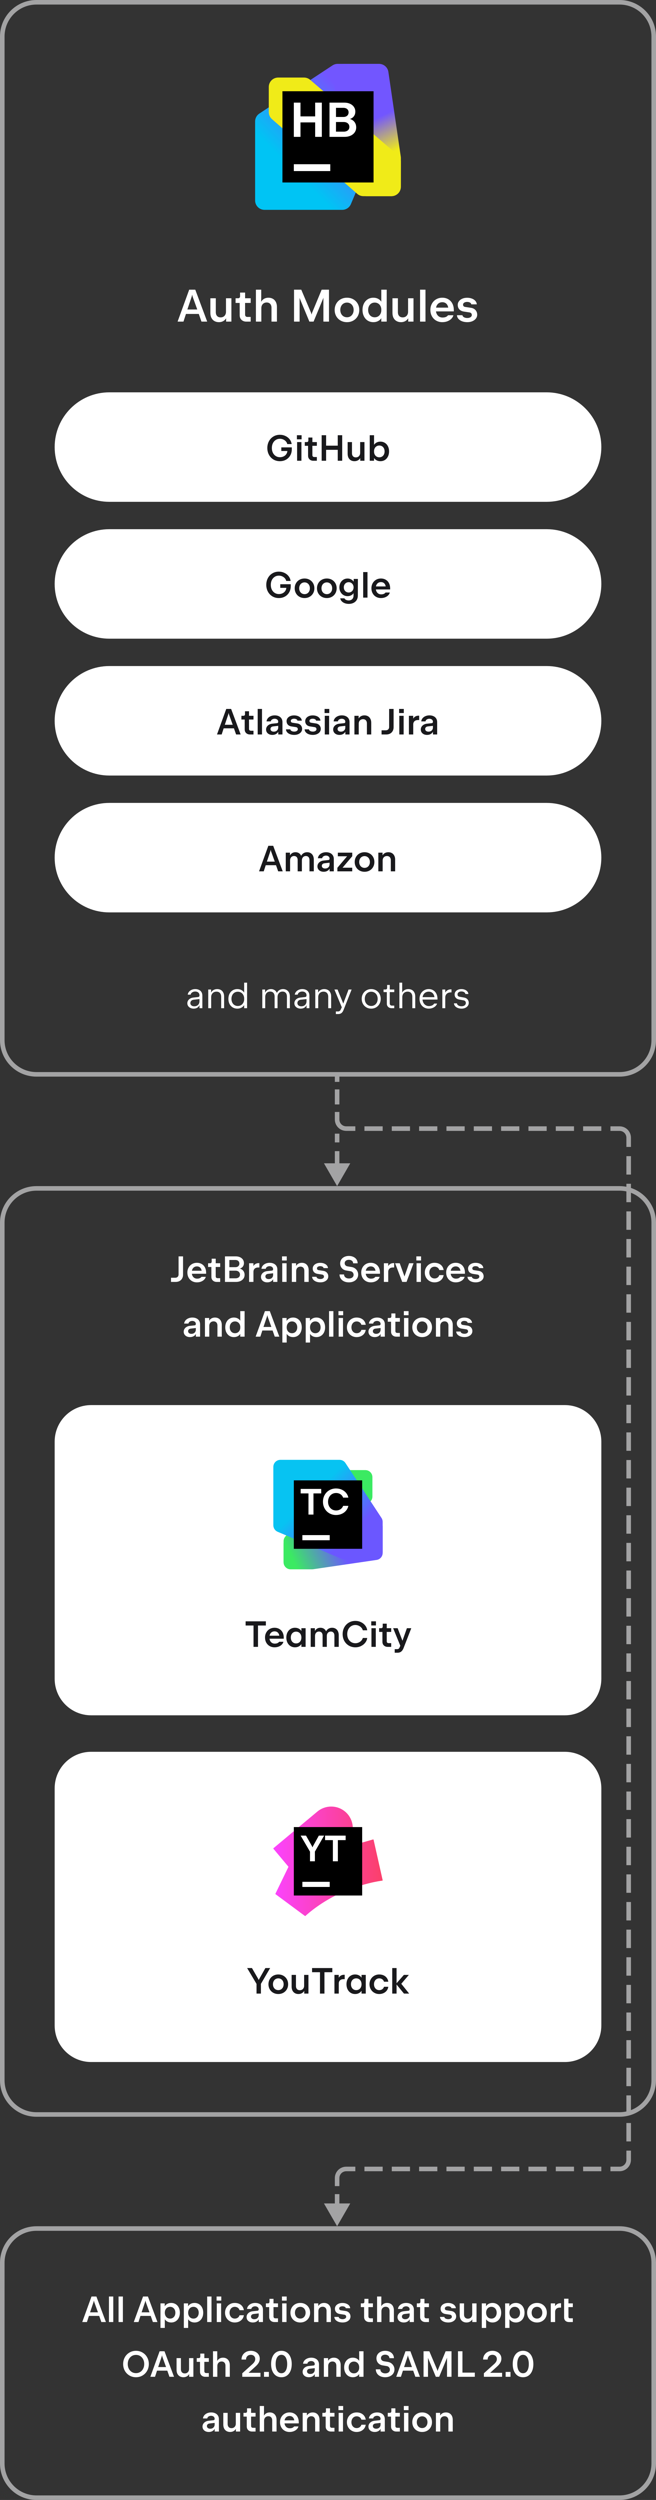 <svg fill="none" height="1096" viewBox="0 0 288 1096" width="288" xmlns="http://www.w3.org/2000/svg" xmlns:xlink="http://www.w3.org/1999/xlink"><rect x="0" y="0" width="288" height="1096" fill="#333333" stroke="none"/><linearGradient id="a" gradientUnits="userSpaceOnUse" x1="119.923" x2="168.04" y1="816" y2="816"><stop offset="0" stop-color="#fb43ff"/><stop offset=".97" stop-color="#fb406d"/></linearGradient><linearGradient id="b" gradientUnits="userSpaceOnUse" x1="125.753" x2="165.844" y1="688.292" y2="669.705"><stop offset=".1" stop-color="#3bea62"/><stop offset=".59" stop-color="#6b57ff"/></linearGradient><linearGradient id="c" gradientUnits="userSpaceOnUse" x1="164.949" x2="121.003" y1="684.757" y2="640.81"><stop offset=".26" stop-color="#6b57ff"/><stop offset=".65" stop-color="#07c3f2"/></linearGradient><linearGradient id="d" gradientUnits="userSpaceOnUse" x1="171.676" x2="113.08" y1="32.068" y2="90.664"><stop offset=".25" stop-color="#7256ff"/><stop offset=".73" stop-color="#00c4f4"/></linearGradient><linearGradient id="e" gradientUnits="userSpaceOnUse" x1="176.391" x2="151.607" y1="84.329" y2="30.874"><stop offset=".3" stop-color="#f0eb18"/><stop offset=".58" stop-color="#7256ff"/></linearGradient><clipPath id="f"><path d="m0 0h288v1096h-288z"/></clipPath><g clip-path="url(#f)"><path d="m40.178 1006.8h2.136l4.184 11.2h-2l-.952-2.7h-4.504l-.88 2.7h-2.056zm2.832 6.94-1.616-4.49-.168-.7-.176.7-1.512 4.49zm4.822-6.94h1.896v11.2h-1.896zm4.219 0h1.896v11.2h-1.896zm10.752 0h2.136l4.184 11.2h-2l-.952-2.7h-4.504l-.88 2.7h-2.056zm2.832 6.94-1.616-4.49-.168-.7-.176.7-1.512 4.49zm6.678-3.93v1.59h.04v9.18h-1.896v-10.77zm2.848 8.38c-.677 0-1.272-.15-1.784-.45-.512-.29-.912-.72-1.2-1.26-.283-.54-.429-1.17-.44-1.89h.568v-1.37h-.568c.011-.72.157-1.35.44-1.89.288-.55.688-.97 1.2-1.27.517-.29 1.112-.44 1.784-.44.741 0 1.4.18 1.976.54s1.024.86 1.344 1.51c.325.65.488 1.4.488 2.23 0 .84-.163 1.59-.488 2.24-.32.65-.771 1.15-1.352 1.52-.576.35-1.232.53-1.968.53zm-.472-1.7c.448 0 .845-.11 1.192-.33.352-.22.624-.52.816-.91.197-.39.296-.84.296-1.35 0-.5-.099-.95-.296-1.34-.192-.39-.464-.69-.816-.91-.347-.22-.744-.33-1.192-.33-.459 0-.864.11-1.216.33s-.627.52-.824.91c-.197.39-.296.84-.296 1.34 0 .51.099.96.296 1.35.197.39.472.69.824.91s.757.33 1.216.33zm7.874-6.68v1.59h.04v9.18h-1.896v-10.77zm2.848 8.38c-.677 0-1.272-.15-1.784-.45-.512-.29-.912-.72-1.2-1.26-.283-.54-.429-1.17-.44-1.89h.568v-1.37h-.568c.011-.72.157-1.35.44-1.89.288-.55.688-.97 1.2-1.27.517-.29 1.112-.44 1.784-.44.741 0 1.4.18 1.976.54s1.024.86 1.344 1.51c.325.65.488 1.4.488 2.23 0 .84-.163 1.59-.488 2.24-.32.65-.771 1.15-1.352 1.52-.576.35-1.232.53-1.968.53zm-.472-1.7c.448 0 .845-.11 1.192-.33.352-.22.624-.52.816-.91.197-.39.296-.84.296-1.35 0-.5-.099-.95-.296-1.34-.192-.39-.464-.69-.816-.91-.347-.22-.744-.33-1.192-.33-.459 0-.864.11-1.216.33s-.627.52-.824.91c-.197.39-.296.84-.296 1.34 0 .51.099.96.296 1.35.197.39.472.69.824.91s.757.33 1.216.33zm6.018-9.69h1.896v11.2h-1.896zm4.219 3.01h1.904v8.19h-1.904zm1.976-3.01v1.81h-2.064v-1.81zm5.914 11.39c-.794 0-1.517-.18-2.168-.56-.65-.37-1.162-.88-1.536-1.53-.373-.66-.56-1.39-.56-2.2 0-.8.187-1.53.56-2.18.373-.66.886-1.17 1.536-1.54.651-.38 1.374-.56 2.168-.56.704 0 1.339.12 1.904.37.571.25 1.038.62 1.4 1.1.363.48.595 1.05.696 1.71h-1.904c-.096-.33-.25-.6-.464-.82-.208-.22-.453-.39-.736-.49-.277-.11-.573-.17-.888-.17-.437 0-.832.11-1.184.33-.346.22-.618.52-.816.92-.197.39-.296.84-.296 1.33 0 .5.099.95.296 1.34.198.39.47.7.816.92.352.22.747.33 1.184.33.315 0 .611-.06.888-.16.283-.11.528-.28.736-.5.214-.22.368-.5.464-.82h1.904c-.096.64-.33 1.21-.704 1.69-.373.48-.845.85-1.416 1.11-.57.25-1.197.38-1.88.38zm8.991-8.57c.672 0 1.261.12 1.768.36.512.23.909.57 1.192 1.02.283.44.424.97.424 1.58v5.42h-1.84l-.008-3.06h.44c0 .67-.123 1.25-.368 1.74-.24.49-.589.86-1.048 1.12-.453.26-.992.39-1.616.39-.528 0-1.003-.1-1.424-.29-.416-.21-.741-.49-.976-.84-.235-.37-.352-.78-.352-1.24 0-.43.112-.84.336-1.2.229-.37.544-.67.944-.91.405-.24.864-.38 1.376-.44l2.136-.22c.171-.02.301-.08.392-.19.096-.1.144-.26.144-.46l.088 1.8-2.304.26c-.235.03-.44.09-.616.19s-.315.23-.416.4c-.096.16-.144.34-.144.56s.059.42.176.6c.123.17.293.31.512.41.219.09.467.14.744.14.389 0 .731-.07 1.024-.22.293-.16.523-.37.688-.65s.248-.6.248-.95v-2.52c0-.27-.067-.49-.2-.69s-.317-.35-.552-.46-.507-.17-.816-.17c-.304 0-.579.06-.824.16-.245.11-.443.24-.592.42s-.237.37-.264.58h-1.88c.053-.51.243-.96.568-1.36s.752-.72 1.28-.94c.528-.23 1.115-.34 1.76-.34zm8.413 8.38c-.443 0-.837-.09-1.184-.28s-.619-.45-.816-.78c-.192-.33-.288-.7-.288-1.12l-.008-4.37h-1.44l.008-1.64h.896c.203 0 .365-.06.488-.19.123-.12.184-.29.184-.48v-1.32h1.768v1.99h1.968l-.008 1.64h-1.968l.008 4.13c0 .23.072.41.216.56.149.15.336.22.56.22h1.184v1.64zm3.409-8.19h1.904v8.19h-1.904zm1.976-3.01v1.81h-2.064v-1.81zm5.971 11.39c-.816 0-1.555-.18-2.216-.55-.656-.37-1.171-.88-1.544-1.53-.374-.65-.56-1.39-.56-2.21 0-.81.186-1.55.56-2.2.373-.65.89-1.16 1.552-1.53.661-.37 1.4-.55 2.216-.55s1.552.18 2.208.55 1.17.88 1.544 1.53c.373.65.56 1.38.56 2.2 0 .83-.187 1.56-.56 2.21-.374.65-.888 1.16-1.544 1.53s-1.395.55-2.216.55zm.016-1.71c.442 0 .84-.11 1.192-.32.352-.22.629-.52.832-.91.202-.39.304-.84.304-1.35 0-.5-.102-.95-.304-1.34-.203-.39-.483-.7-.84-.91-.352-.22-.75-.33-1.192-.33-.443 0-.846.11-1.208.33-.358.21-.638.52-.84.91-.203.39-.304.84-.304 1.34 0 .51.101.96.304 1.35.202.39.482.69.84.91.362.21.768.32 1.216.32zm6.037-6.67h1.848v3.41h-.544c0-.73.125-1.37.376-1.91.25-.54.608-.96 1.072-1.25.469-.3 1.018-.44 1.648-.44.586 0 1.104.12 1.552.38s.797.63 1.048 1.12c.256.49.384 1.06.384 1.73v5.15h-1.904v-4.86c0-.39-.07-.72-.208-1-.134-.27-.328-.48-.584-.63s-.558-.22-.904-.22c-.374 0-.704.08-.992.25-.283.16-.504.39-.664.69-.155.3-.232.64-.232 1.03v4.74h-1.896zm12.54 8.38c-.678 0-1.291-.1-1.84-.3-.544-.21-.976-.5-1.296-.87-.32-.38-.488-.8-.504-1.27h1.912c.021.19.106.36.256.51.154.15.357.26.608.35.25.08.533.13.848.13.314 0 .589-.05.824-.14.24-.09.426-.22.56-.38.133-.16.2-.35.2-.56 0-.15-.032-.28-.096-.4-.059-.13-.147-.24-.264-.32-.112-.08-.248-.13-.408-.16l-2.096-.32c-.422-.07-.792-.2-1.112-.41-.315-.21-.555-.48-.72-.8-.166-.33-.248-.7-.248-1.11 0-.47.138-.9.416-1.28.277-.38.666-.68 1.168-.9.501-.22 1.069-.33 1.704-.33.634 0 1.205.1 1.712.3.512.2.914.47 1.208.83.298.35.458.75.48 1.18h-1.928c-.011-.16-.083-.3-.216-.44-.128-.13-.304-.23-.528-.3-.219-.07-.467-.11-.744-.11-.278 0-.523.04-.736.13-.214.08-.379.19-.496.33-.118.15-.176.31-.176.5 0 .14.026.27.08.38.058.11.144.21.256.28.117.07.258.12.424.15l2.056.3c.437.06.818.21 1.144.43.325.23.573.51.744.85.176.34.264.71.264 1.12 0 .51-.15.96-.448 1.36-.299.39-.712.71-1.24.94-.523.22-1.112.33-1.768.33zm11.723-.19c-.443 0-.838-.09-1.184-.28-.347-.19-.619-.45-.816-.78-.192-.33-.288-.7-.288-1.12l-.008-4.37h-1.44l.008-1.64h.896c.202 0 .365-.06.488-.19.122-.12.184-.29.184-.48v-1.32h1.768v1.99h1.968l-.008 1.64h-1.968l.008 4.13c0 .23.072.41.216.56.149.15.336.22.56.22h1.184v1.64zm3.409-11.2h1.864v2.53l-.024 1.52.008 2.37h-.52c0-.73.125-1.37.376-1.91.25-.54.605-.96 1.064-1.25.464-.3 1.01-.44 1.64-.44.586 0 1.101.12 1.544.38.448.26.797.63 1.048 1.12.25.49.376 1.06.376 1.73v5.15h-1.904v-4.86c0-.39-.07-.72-.208-1-.134-.27-.328-.48-.584-.63-.251-.15-.55-.22-.896-.22-.374 0-.702.08-.984.25-.283.16-.504.39-.664.69-.155.3-.232.64-.232 1.03v4.74h-1.904zm12.772 2.82c.672 0 1.261.12 1.768.36.512.23.909.57 1.192 1.02.282.44.424.97.424 1.58v5.42h-1.84l-.008-3.06h.44c0 .67-.123 1.25-.368 1.74-.24.49-.59.86-1.048 1.12-.454.26-.992.39-1.616.39-.528 0-1.003-.1-1.424-.29-.416-.21-.742-.49-.976-.84-.235-.37-.352-.78-.352-1.24 0-.43.112-.84.336-1.2.229-.37.544-.67.944-.91.405-.24.864-.38 1.376-.44l2.136-.22c.17-.02.301-.08.392-.19.096-.1.144-.26.144-.46l.088 1.8-2.304.26c-.235.03-.44.09-.616.19s-.315.23-.416.4c-.096.16-.144.34-.144.56s.058.42.176.6c.122.17.293.31.512.41.218.09.466.14.744.14.389 0 .73-.07 1.024-.22.293-.16.522-.37.688-.65.165-.28.248-.6.248-.95v-2.52c0-.27-.067-.49-.2-.69-.134-.2-.318-.35-.552-.46-.235-.11-.507-.17-.816-.17-.304 0-.579.06-.824.16-.246.11-.443.24-.592.42-.15.18-.238.37-.264.58h-1.88c.053-.51.242-.96.568-1.36.325-.4.752-.72 1.28-.94.528-.23 1.114-.34 1.76-.34zm8.413 8.38c-.443 0-.838-.09-1.184-.28-.347-.19-.619-.45-.816-.78-.192-.33-.288-.7-.288-1.12l-.008-4.37h-1.44l.008-1.64h.896c.202 0 .365-.06.488-.19.122-.12.184-.29.184-.48v-1.32h1.768v1.99h1.968l-.008 1.64h-1.968l.008 4.13c0 .23.072.41.216.56.149.15.336.22.56.22h1.184v1.64zm10.073.19c-.677 0-1.29-.1-1.84-.3-.544-.21-.976-.5-1.296-.87-.32-.38-.488-.8-.504-1.27h1.912c.022.19.107.36.256.51.155.15.358.26.608.35.251.08.534.13.848.13.315 0 .59-.05.824-.14.24-.09.427-.22.56-.38.134-.16.2-.35.2-.56 0-.15-.032-.28-.096-.4-.058-.13-.146-.24-.264-.32-.112-.08-.248-.13-.408-.16l-2.096-.32c-.421-.07-.792-.2-1.112-.41-.314-.21-.554-.48-.72-.8-.165-.33-.248-.7-.248-1.11 0-.47.139-.9.416-1.28.278-.38.667-.68 1.168-.9.502-.22 1.07-.33 1.704-.33.635 0 1.206.1 1.712.3.512.2.915.47 1.208.83.299.35.459.75.48 1.18h-1.928c-.01-.16-.082-.3-.216-.44-.128-.13-.304-.23-.528-.3-.218-.07-.466-.11-.744-.11-.277 0-.522.04-.736.13-.213.08-.378.19-.496.33-.117.15-.176.31-.176.5 0 .14.027.27.08.38.059.11.144.21.256.28.118.07.259.12.424.15l2.056.3c.438.06.819.21 1.144.43.326.23.574.51.744.85.176.34.264.71.264 1.12 0 .51-.149.96-.448 1.36-.298.39-.712.71-1.24.94-.522.22-1.112.33-1.768.33zm12.394-.19h-1.848v-3.41h.544c0 .73-.125 1.37-.376 1.91-.25.54-.61.96-1.08 1.25-.464.3-1.01.44-1.64.44-.586 0-1.104-.13-1.552-.38-.448-.26-.8-.63-1.056-1.11-.25-.49-.376-1.07-.376-1.74v-5.15h1.904v4.86c0 .39.067.72.2.99.139.28.336.49.592.64s.558.22.904.22c.374 0 .702-.08.984-.25.288-.16.51-.4.664-.69.16-.3.24-.64.24-1.03v-4.74h1.896zm4.172-8.19v1.59h.04v9.18h-1.896v-10.77zm2.848 8.38c-.677 0-1.272-.15-1.784-.45-.512-.29-.912-.72-1.2-1.26-.282-.54-.429-1.17-.44-1.89h.568v-1.37h-.568c.011-.72.158-1.35.44-1.89.288-.55.688-.97 1.2-1.27.518-.29 1.112-.44 1.784-.44.742 0 1.4.18 1.976.54s1.024.86 1.344 1.51c.326.65.488 1.4.488 2.23 0 .84-.162 1.59-.488 2.24-.32.65-.77 1.15-1.352 1.52-.576.35-1.232.53-1.968.53zm-.472-1.7c.448 0 .846-.11 1.192-.33.352-.22.624-.52.816-.91.198-.39.296-.84.296-1.35 0-.5-.098-.95-.296-1.34-.192-.39-.464-.69-.816-.91-.346-.22-.744-.33-1.192-.33-.458 0-.864.11-1.216.33s-.626.52-.824.91c-.197.39-.296.84-.296 1.34 0 .51.099.96.296 1.35.198.39.472.69.824.91s.758.33 1.216.33zm7.874-6.68v1.59h.04v9.18h-1.896v-10.77zm2.848 8.38c-.677 0-1.272-.15-1.784-.45-.512-.29-.912-.72-1.2-1.26-.282-.54-.429-1.17-.44-1.89h.568v-1.37h-.568c.011-.72.158-1.35.44-1.89.288-.55.688-.97 1.2-1.27.518-.29 1.112-.44 1.784-.44.742 0 1.4.18 1.976.54s1.024.86 1.344 1.51c.326.65.488 1.4.488 2.23 0 .84-.162 1.59-.488 2.24-.32.65-.77 1.15-1.352 1.52-.576.35-1.232.53-1.968.53zm-.472-1.7c.448 0 .846-.11 1.192-.33.352-.22.624-.52.816-.91.198-.39.296-.84.296-1.35 0-.5-.098-.95-.296-1.34-.192-.39-.464-.69-.816-.91-.346-.22-.744-.33-1.192-.33-.458 0-.864.11-1.216.33s-.626.52-.824.91c-.197.39-.296.84-.296 1.34 0 .51.099.96.296 1.35.198.39.472.69.824.91s.758.33 1.216.33zm9.746 1.7c-.816 0-1.554-.18-2.216-.55-.656-.37-1.17-.88-1.544-1.53-.373-.65-.56-1.39-.56-2.21 0-.81.187-1.55.56-2.2.374-.65.891-1.16 1.552-1.53.662-.37 1.4-.55 2.216-.55s1.552.18 2.208.55 1.171.88 1.544 1.53c.374.65.56 1.38.56 2.2 0 .83-.186 1.56-.56 2.21-.373.65-.888 1.16-1.544 1.53s-1.394.55-2.216.55zm.016-1.71c.443 0 .84-.11 1.192-.32.352-.22.63-.52.832-.91.203-.39.304-.84.304-1.35 0-.5-.101-.95-.304-1.34-.202-.39-.482-.7-.84-.91-.352-.22-.749-.33-1.192-.33-.442 0-.845.11-1.208.33-.357.21-.637.52-.84.91-.202.39-.304.84-.304 1.34 0 .51.102.96.304 1.35.203.39.483.69.84.91.363.21.768.32 1.216.32zm6.038-6.67h1.888v3.17l-.632.52c.021-.76.152-1.43.392-2 .245-.56.584-.99 1.016-1.29.437-.31.949-.46 1.536-.46h.304v1.92h-.544c-.416 0-.782.07-1.096.23-.31.15-.547.37-.712.66-.166.29-.248.63-.248 1.02v4.42h-1.904zm8.026 8.19c-.443 0-.83-.08-1.16-.25-.326-.16-.576-.4-.752-.71-.171-.31-.256-.68-.256-1.1v-8.18h1.904v2.05h1.92l-.008 1.64h-1.92l.008 4.25c0 .21.058.37.176.48.117.12.277.18.48.18h1.256v1.64zm-190.123 22.4c.683 0 1.299-.17 1.848-.51.555-.34.987-.82 1.296-1.43.315-.6.472-1.29.472-2.06s-.155-1.46-.464-2.06c-.309-.61-.739-1.09-1.288-1.43s-1.171-.51-1.864-.51-1.315.17-1.864.51-.981.82-1.296 1.43c-.309.6-.464 1.29-.464 2.06s.155 1.46.464 2.06c.315.61.747 1.09 1.296 1.43s1.171.51 1.864.51zm0 1.79c-1.056 0-2.013-.25-2.872-.75-.859-.51-1.536-1.2-2.032-2.08-.491-.89-.736-1.87-.736-2.96s.245-2.07.736-2.95c.496-.89 1.173-1.58 2.032-2.08.859-.51 1.816-.76 2.872-.76 1.051 0 2.005.25 2.864.76.859.5 1.533 1.19 2.024 2.08.496.88.744 1.86.744 2.95s-.248 2.07-.744 2.96c-.491.88-1.165 1.57-2.024 2.08-.859.5-1.813.75-2.864.75zm10.372-11.39h2.136l4.184 11.2h-2l-.952-2.7h-4.504l-.88 2.7h-2.056zm2.832 6.94-1.616-4.49-.168-.7-.176.7-1.512 4.49zm11.991 4.26h-1.848v-3.41h.544c0 .73-.125 1.37-.376 1.91s-.611.96-1.08 1.25c-.464.3-1.011.44-1.64.44-.587 0-1.104-.13-1.552-.38-.448-.26-.8-.63-1.056-1.11-.251-.49-.376-1.07-.376-1.74v-5.15h1.904v4.86c0 .39.067.72.2.99.139.28.336.49.592.64s.557.22.904.22c.373 0 .701-.08.984-.25.288-.16.509-.4.664-.69.16-.3.24-.64.24-1.03v-4.74h1.896zm5.204 0c-.443 0-.837-.09-1.184-.28s-.619-.45-.816-.78c-.192-.33-.288-.7-.288-1.12l-.008-4.37h-1.44l.008-1.64h.896c.203 0 .365-.06.488-.19.123-.12.184-.29.184-.48v-1.32h1.768v1.99h1.968l-.008 1.64h-1.968l.008 4.13c0 .23.072.41.216.56.149.15.336.22.56.22h1.184v1.64zm3.409-11.2h1.864v2.53l-.024 1.52.008 2.37h-.52c0-.73.125-1.37.376-1.91.251-.54.605-.96 1.064-1.25.464-.3 1.011-.44 1.64-.44.587 0 1.101.12 1.544.38.448.26.797.63 1.048 1.12.25.49.376 1.06.376 1.73v5.15h-1.904v-4.86c0-.39-.069-.72-.208-1-.133-.27-.328-.48-.584-.63-.251-.15-.549-.22-.896-.22-.373 0-.701.08-.984.25-.283.16-.504.39-.664.69-.155.3-.232.64-.232 1.03v4.74h-1.904zm12.845 9.66 4.544-4.08c.394-.37.685-.72.872-1.07.186-.34.28-.71.28-1.09 0-.37-.083-.69-.248-.97-.16-.28-.39-.5-.688-.66-.294-.15-.63-.23-1.008-.23-.411 0-.776.09-1.096.26-.32.18-.568.43-.744.74s-.264.67-.264 1.08h-1.976c0-.73.176-1.39.528-1.97s.84-1.04 1.464-1.37 1.328-.49 2.112-.49c.746 0 1.418.15 2.016.45.597.29 1.064.7 1.4 1.23.336.52.501 1.11.496 1.77 0 .63-.163 1.23-.488 1.8-.326.56-.83 1.14-1.512 1.74l-2.92 2.65h5.224v1.75h-7.984zm11.682-.6v2.14h-2.128v-2.14zm5.509.58c.523 0 .973-.16 1.352-.48s.669-.78.872-1.38c.208-.61.312-1.33.312-2.16 0-.84-.104-1.56-.312-2.17-.203-.61-.493-1.08-.872-1.4-.379-.33-.829-.49-1.352-.49s-.973.16-1.352.49c-.379.32-.672.78-.88 1.39-.203.6-.304 1.32-.304 2.16s.101 1.56.304 2.17c.208.6.501 1.06.88 1.39.379.32.829.48 1.352.48zm-.008 1.75c-.912 0-1.709-.23-2.392-.7-.677-.48-1.203-1.15-1.576-2.02-.368-.87-.552-1.89-.552-3.05 0-1.17.184-2.19.552-3.07.373-.88.899-1.56 1.576-2.03.683-.47 1.48-.71 2.392-.71s1.709.24 2.392.71c.688.47 1.216 1.15 1.584 2.03.373.88.56 1.9.56 3.07 0 1.16-.187 2.18-.56 3.05-.368.87-.896 1.54-1.584 2.02-.683.47-1.48.7-2.392.7zm13.119-8.57c.672 0 1.261.12 1.768.36.512.23.909.57 1.192 1.02.282.44.424.97.424 1.58v5.42h-1.84l-.008-3.06h.44c0 .67-.123 1.25-.368 1.74-.24.49-.59.86-1.048 1.12-.454.26-.992.39-1.616.39-.528 0-1.003-.1-1.424-.29-.416-.21-.742-.49-.976-.84-.235-.37-.352-.78-.352-1.24 0-.43.112-.84.336-1.2.229-.37.544-.67.944-.91.405-.24.864-.38 1.376-.44l2.136-.22c.17-.02.301-.08.392-.19.096-.1.144-.26.144-.46l.088 1.8-2.304.26c-.235.03-.44.09-.616.19s-.315.23-.416.4c-.096.16-.144.34-.144.56s.058.42.176.6c.122.17.293.31.512.41.218.09.466.14.744.14.389 0 .73-.07 1.024-.22.293-.16.522-.37.688-.65.165-.28.248-.6.248-.95v-2.52c0-.27-.067-.49-.2-.69-.134-.2-.318-.35-.552-.46-.235-.11-.507-.17-.816-.17-.304 0-.579.06-.824.16-.246.11-.443.24-.592.42-.15.18-.238.37-.264.58h-1.88c.053-.51.242-.96.568-1.36.325-.4.752-.72 1.28-.94.528-.23 1.114-.34 1.76-.34zm5.524.19h1.848v3.41h-.544c0-.73.126-1.37.376-1.91.251-.54.608-.96 1.072-1.25.47-.3 1.019-.44 1.648-.44.587 0 1.104.12 1.552.38s.798.63 1.048 1.12c.256.49.384 1.06.384 1.73v5.15h-1.904v-4.86c0-.39-.069-.72-.208-1-.133-.27-.328-.48-.584-.63s-.557-.22-.904-.22c-.373 0-.704.08-.992.25-.282.16-.504.39-.664.69-.154.3-.232.64-.232 1.03v4.74h-1.896zm15.508-3.01h1.896v11.2h-1.896zm-2.792 11.39c-.736 0-1.392-.18-1.968-.53-.576-.37-1.026-.87-1.352-1.52-.325-.65-.488-1.4-.488-2.24 0-.83.163-1.58.488-2.23.326-.65.776-1.15 1.352-1.51s1.232-.54 1.968-.54c.678 0 1.272.15 1.784.44.512.3.91.72 1.192 1.27.288.54.438 1.17.448 1.89h-.568v1.37h.568c-.01.72-.16 1.35-.448 1.89-.282.54-.68.97-1.192 1.26-.512.3-1.106.45-1.784.45zm.472-1.7c.459 0 .864-.11 1.216-.33.358-.22.632-.52.824-.91.198-.39.296-.84.296-1.35 0-.5-.098-.95-.296-1.34-.192-.39-.466-.69-.824-.91-.352-.22-.754-.33-1.208-.33-.453 0-.856.11-1.208.33-.346.22-.618.52-.816.91-.192.39-.288.84-.288 1.34 0 .51.096.96.288 1.35.198.39.47.69.816.91.352.22.752.33 1.2.33zm13.726 1.7c-.8 0-1.509-.14-2.128-.43-.618-.29-1.101-.7-1.448-1.22-.346-.53-.525-1.13-.536-1.81h1.992c0 .34.088.65.264.92.182.26.435.47.76.62.331.15.704.23 1.12.23.411 0 .768-.07 1.072-.2.31-.14.55-.33.72-.57.171-.25.256-.53.256-.85 0-.4-.122-.74-.368-1.03-.24-.29-.56-.47-.96-.54l-1.92-.32c-.538-.09-1.008-.28-1.408-.57s-.709-.65-.928-1.09c-.213-.44-.32-.92-.32-1.44 0-.63.16-1.19.48-1.69.326-.5.779-.89 1.36-1.17.582-.28 1.24-.42 1.976-.42.752 0 1.419.14 2 .41.587.28 1.043.66 1.368 1.15.326.48.491 1.04.496 1.67h-1.984c0-.3-.077-.56-.232-.79-.154-.24-.373-.42-.656-.55-.277-.13-.6-.2-.968-.2-.362 0-.685.07-.968.2-.277.12-.496.29-.656.52-.154.22-.232.48-.232.78 0 .35.112.65.336.9.23.25.528.41.896.48l1.864.3c.555.09 1.046.3 1.472.62.432.32.766.71 1 1.18.24.47.36.97.36 1.5 0 .65-.17 1.23-.512 1.75-.341.52-.824.92-1.448 1.22-.618.3-1.325.44-2.12.44zm8.932-11.39h2.136l4.184 11.2h-2l-.952-2.7h-4.504l-.88 2.7h-2.056zm2.832 6.94-1.616-4.49-.168-.7-.176.7-1.512 4.49zm5.086-6.94h2.536l3.432 8.09.192.62.184-.62 3.36-8.09h2.568v11.2h-1.96v-7.97l.024-.42-3.48 8.39h-1.464l-3.464-8.34.024.37v7.97h-1.952zm17.077 0v9.37h5.424v1.83h-7.376v-11.2zm9.411 9.66 4.544-4.08c.394-.37.685-.72.872-1.07.186-.34.28-.71.28-1.09 0-.37-.083-.69-.248-.97-.16-.28-.39-.5-.688-.66-.294-.15-.63-.23-1.008-.23-.411 0-.776.09-1.096.26-.32.18-.568.43-.744.74s-.264.67-.264 1.08h-1.976c0-.73.176-1.39.528-1.97s.84-1.04 1.464-1.37 1.328-.49 2.112-.49c.746 0 1.418.15 2.016.45.597.29 1.064.7 1.4 1.23.336.52.501 1.11.496 1.77 0 .63-.163 1.23-.488 1.8-.326.56-.83 1.14-1.512 1.74l-2.92 2.65h5.224v1.75h-7.984zm11.682-.6v2.14h-2.128v-2.14zm5.509.58c.523 0 .974-.16 1.352-.48.379-.32.67-.78.872-1.38.208-.61.312-1.33.312-2.16 0-.84-.104-1.56-.312-2.17-.202-.61-.493-1.08-.872-1.4-.378-.33-.829-.49-1.352-.49-.522 0-.973.16-1.352.49-.378.32-.672.78-.88 1.39-.202.6-.304 1.32-.304 2.16s.102 1.56.304 2.17c.208.6.502 1.06.88 1.39.379.32.83.48 1.352.48zm-.008 1.75c-.912 0-1.709-.23-2.392-.7-.677-.48-1.202-1.15-1.576-2.02-.368-.87-.552-1.89-.552-3.05 0-1.17.184-2.19.552-3.07.374-.88.899-1.56 1.576-2.03.683-.47 1.48-.71 2.392-.71s1.71.24 2.392.71c.688.47 1.216 1.15 1.584 2.03.374.88.56 1.9.56 3.07 0 1.16-.186 2.18-.56 3.05-.368.87-.896 1.54-1.584 2.02-.682.47-1.48.7-2.392.7zm-136.905 15.43c.672 0 1.261.12 1.768.36.512.23.909.57 1.192 1.02.283.44.424.97.424 1.58v5.42h-1.84l-.008-3.06h.44c0 .67-.123 1.25-.368 1.74-.24.49-.589.86-1.048 1.12-.453.26-.992.39-1.616.39-.528 0-1.003-.1-1.424-.29-.416-.21-.741-.49-.976-.84-.235-.37-.352-.78-.352-1.24 0-.43.112-.84.336-1.2.229-.37.544-.67.944-.91.405-.24.864-.38 1.376-.44l2.136-.22c.171-.02.301-.08.392-.19.096-.1.144-.26.144-.46l.088 1.8-2.304.26c-.235.03-.44.09-.616.19s-.315.23-.416.4c-.096.16-.144.34-.144.56s.059.42.176.6c.123.17.293.31.512.41.219.09.467.14.744.14.389 0 .731-.07 1.024-.22.293-.16.523-.37.688-.65.165-.28.248-.6.248-.95v-2.52c0-.27-.067-.49-.2-.69-.133-.2-.317-.35-.552-.46-.235-.11-.507-.17-.816-.17-.304 0-.579.06-.824.16-.245.11-.443.24-.592.42-.149.18-.237.37-.264.58h-1.88c.053-.51.243-.96.568-1.36.325-.4.752-.72 1.28-.94.528-.23 1.115-.34 1.76-.34zm12.709 8.38h-1.848v-3.41h.544c0 .73-.125 1.37-.376 1.91s-.611.96-1.08 1.25c-.464.3-1.011.44-1.64.44-.587 0-1.104-.13-1.552-.38-.448-.26-.8-.63-1.056-1.11-.251-.49-.376-1.07-.376-1.74v-5.15h1.904v4.86c0 .39.067.72.2.99.139.28.336.49.592.64s.557.22.904.22c.373 0 .701-.08.984-.25.288-.16.509-.4.664-.69.16-.3.24-.64.24-1.03v-4.74h1.896zm5.204 0c-.443 0-.837-.09-1.184-.28s-.619-.45-.816-.78c-.192-.33-.288-.7-.288-1.12l-.008-4.37h-1.44l.008-1.64h.896c.203 0 .365-.06.488-.19.123-.12.184-.29.184-.48v-1.32h1.768v1.99h1.968l-.008 1.64h-1.968l.008 4.13c0 .23.072.41.216.56.149.15.336.22.56.22h1.184v1.64zm3.409-11.2h1.864v2.53l-.024 1.52.008 2.37h-.52c0-.73.125-1.37.376-1.91s.605-.96 1.064-1.25c.464-.3 1.011-.44 1.64-.44.587 0 1.101.12 1.544.38.448.26.797.63 1.048 1.12s.376 1.06.376 1.73v5.15h-1.904v-4.86c0-.39-.069-.72-.208-1-.133-.27-.328-.48-.584-.63-.251-.15-.549-.22-.896-.22-.373 0-.701.08-.984.25-.283.16-.504.39-.664.69-.155.3-.232.64-.232 1.03v4.74h-1.904zm13.084 11.39c-.8 0-1.52-.18-2.16-.55-.635-.37-1.131-.88-1.488-1.53s-.536-1.39-.536-2.21c0-.81.181-1.55.544-2.2s.861-1.16 1.496-1.53 1.349-.55 2.144-.55c.805 0 1.515.18 2.128.55.613.36 1.085.87 1.416 1.52s.496 1.38.496 2.21v.52h-6.296l.016-.43c0 .5.099.95.296 1.35.203.39.477.69.824.91.352.21.749.32 1.192.32.309 0 .589-.03.84-.09s.467-.16.648-.28c.187-.12.339-.27.456-.44h1.88c-.091.4-.304.79-.64 1.16-.331.37-.779.67-1.344.91-.56.24-1.197.36-1.912.36zm-2.256-5.09h4.392v.62c0-.5-.083-.93-.248-1.31-.16-.39-.4-.68-.72-.9-.32-.21-.707-.32-1.16-.32-.443 0-.835.11-1.176.31-.336.21-.6.5-.792.88-.187.37-.28.8-.28 1.3zm8.016-3.29h1.848v3.41h-.544c0-.73.125-1.37.376-1.91.25-.54.608-.96 1.072-1.25.469-.3 1.018-.44 1.648-.44.586 0 1.104.12 1.552.38s.797.63 1.048 1.12c.256.49.384 1.06.384 1.73v5.15h-1.904v-4.86c0-.39-.07-.72-.208-1-.134-.27-.328-.48-.584-.63s-.558-.22-.904-.22c-.374 0-.704.08-.992.25-.283.16-.504.39-.664.69-.155.3-.232.64-.232 1.03v4.74h-1.896zm12.388 8.19c-.443 0-.838-.09-1.184-.28-.347-.19-.619-.45-.816-.78-.192-.33-.288-.7-.288-1.12l-.008-4.37h-1.44l.008-1.64h.896c.202 0 .365-.06.488-.19.122-.12.184-.29.184-.48v-1.32h1.768v1.99h1.968l-.008 1.64h-1.968l.008 4.13c0 .23.072.41.216.56.149.15.336.22.56.22h1.184v1.64zm3.409-8.19h1.904v8.19h-1.904zm1.976-3.01v1.81h-2.064v-1.81zm5.914 11.39c-.794 0-1.517-.18-2.168-.56-.65-.37-1.162-.88-1.536-1.53-.373-.66-.56-1.39-.56-2.2 0-.8.187-1.53.56-2.18.374-.66.886-1.17 1.536-1.54.651-.38 1.374-.56 2.168-.56.704 0 1.339.12 1.904.37.571.25 1.038.62 1.4 1.1.363.48.595 1.05.696 1.71h-1.904c-.096-.33-.25-.6-.464-.82-.208-.22-.453-.39-.736-.49-.277-.11-.573-.17-.888-.17-.437 0-.832.11-1.184.33-.346.22-.618.52-.816.92-.197.39-.296.84-.296 1.33 0 .5.099.95.296 1.34.198.39.47.7.816.92.352.22.747.33 1.184.33.315 0 .611-.06.888-.16.283-.11.528-.28.736-.5.214-.22.368-.5.464-.82h1.904c-.096.64-.33 1.21-.704 1.69-.373.48-.845.85-1.416 1.11-.57.25-1.197.38-1.88.38zm8.991-8.57c.672 0 1.261.12 1.768.36.512.23.909.57 1.192 1.02.283.44.424.97.424 1.58v5.42h-1.84l-.008-3.06h.44c0 .67-.123 1.25-.368 1.74-.24.49-.589.86-1.048 1.12-.453.26-.992.39-1.616.39-.528 0-1.003-.1-1.424-.29-.416-.21-.741-.49-.976-.84-.235-.37-.352-.78-.352-1.24 0-.43.112-.84.336-1.2.229-.37.544-.67.944-.91.405-.24.864-.38 1.376-.44l2.136-.22c.171-.02.301-.08.392-.19.096-.1.144-.26.144-.46l.088 1.8-2.304.26c-.235.03-.44.09-.616.19s-.315.23-.416.4c-.096.16-.144.34-.144.56s.059.42.176.6c.123.17.293.31.512.41.219.09.467.14.744.14.389 0 .731-.07 1.024-.22.293-.16.523-.37.688-.65s.248-.6.248-.95v-2.52c0-.27-.067-.49-.2-.69s-.317-.35-.552-.46-.507-.17-.816-.17c-.304 0-.579.06-.824.16-.245.11-.443.24-.592.42s-.237.37-.264.58h-1.88c.053-.51.243-.96.568-1.36s.752-.72 1.28-.94c.528-.23 1.115-.34 1.76-.34zm8.413 8.38c-.443 0-.837-.09-1.184-.28s-.619-.45-.816-.78c-.192-.33-.288-.7-.288-1.12l-.008-4.37h-1.44l.008-1.64h.896c.203 0 .365-.06.488-.19.123-.12.184-.29.184-.48v-1.32h1.768v1.99h1.968l-.008 1.64h-1.968l.008 4.13c0 .23.072.41.216.56.149.15.336.22.56.22h1.184v1.64zm3.409-8.19h1.904v8.19h-1.904zm1.976-3.01v1.81h-2.064v-1.81zm5.971 11.39c-.816 0-1.555-.18-2.216-.55-.656-.37-1.171-.88-1.544-1.53-.374-.65-.56-1.39-.56-2.21 0-.81.186-1.55.56-2.2.373-.65.89-1.16 1.552-1.53.661-.37 1.4-.55 2.216-.55s1.552.18 2.208.55 1.17.88 1.544 1.53c.373.65.56 1.38.56 2.2 0 .83-.187 1.56-.56 2.21-.374.65-.888 1.16-1.544 1.53s-1.395.55-2.216.55zm.016-1.71c.442 0 .84-.11 1.192-.32.352-.22.629-.52.832-.91.202-.39.304-.84.304-1.35 0-.5-.102-.95-.304-1.34-.203-.39-.483-.7-.84-.91-.352-.22-.75-.33-1.192-.33-.443 0-.846.11-1.208.33-.358.21-.638.52-.84.91-.203.39-.304.84-.304 1.34 0 .51.101.96.304 1.35.202.39.482.69.84.91.362.21.768.32 1.216.32zm6.037-6.67h1.848v3.41h-.544c0-.73.125-1.37.376-1.91.25-.54.608-.96 1.072-1.25.469-.3 1.018-.44 1.648-.44.586 0 1.104.12 1.552.38s.797.63 1.048 1.12c.256.49.384 1.06.384 1.73v5.15h-1.904v-4.86c0-.39-.07-.72-.208-1-.134-.27-.328-.48-.584-.63s-.558-.22-.904-.22c-.374 0-.704.08-.992.25-.283.16-.504.39-.664.69-.155.3-.232.64-.232 1.03v4.74h-1.896z" fill="#fff"/><path clip-rule="evenodd" d="m16 978c-7.732 0-14 6.268-14 14v88c0 7.73 6.268 14 14 14h256c7.732 0 14-6.27 14-14v-88c0-7.732-6.268-14-14-14zm-16 14c0-8.837 7.163-16 16-16h256c8.837 0 16 7.163 16 16v88c0 8.84-7.163 16-16 16h-256c-8.837 0-16-7.16-16-16z" fill="#a3a3a4" fill-rule="evenodd"/><path d="m75.078 560.168h1.88c.283 0 .533-.059.752-.176.219-.123.387-.291.504-.504.123-.219.184-.469.184-.752v-7.936h1.96v8.08c0 .608-.136 1.149-.408 1.624-.267.475-.643.843-1.128 1.104-.48.261-1.029.392-1.648.392h-2.096zm11.369 2.024c-.8 0-1.52-.184-2.16-.552-.635-.368-1.131-.877-1.488-1.528-.357-.656-.536-1.395-.536-2.216 0-.811.181-1.541.544-2.192.363-.656.861-1.168 1.496-1.536.635-.368 1.349-.552 2.144-.552.805 0 1.515.184 2.128.552.613.363 1.085.869 1.416 1.52.331.651.496 1.387.496 2.208v.52h-6.296l.016-.424c0 .501.099.949.296 1.344.203.389.477.693.824.912.352.213.749.32 1.192.32.309 0 .589-.029.84-.088.251-.064.467-.157.648-.28.187-.123.339-.269.456-.44h1.88c-.091.4-.304.787-.64 1.16-.331.368-.779.672-1.344.912-.56.24-1.197.36-1.912.36zm-2.256-5.096h4.392v.624c0-.496-.083-.933-.248-1.312-.16-.384-.4-.683-.72-.896s-.707-.32-1.16-.32c-.443 0-.835.104-1.176.312-.336.203-.6.493-.792.872-.187.373-.28.808-.28 1.304zm10.904 4.904c-.443 0-.837-.093-1.184-.28-.347-.187-.619-.445-.816-.776-.192-.331-.288-.707-.288-1.128l-.008-4.368h-1.44l.008-1.64h.896c.203 0 .365-.061.488-.184.123-.128.184-.291.184-.488v-1.32h1.768v1.992h1.968l-.008 1.64h-1.968l.008 4.136c0 .224.072.411.216.56.149.144.336.216.56.216h1.184v1.64zm8.457-11.2c.688 0 1.301.125 1.84.376.538.251.957.6 1.256 1.048.298.443.448.947.448 1.512 0 .501-.115.944-.344 1.328-.23.384-.552.683-.968.896s-.894.32-1.432.32v-.256c.592 0 1.117.123 1.576.368.458.245.816.587 1.072 1.024.256.432.384.925.384 1.48 0 .603-.158 1.139-.472 1.608-.315.469-.758.837-1.328 1.104-.566.261-1.211.392-1.936.392h-4.88v-11.2zm-2.856 9.616h2.744c.373 0 .706-.067 1-.2.293-.139.52-.331.68-.576.16-.251.24-.541.24-.872s-.083-.624-.248-.88c-.16-.261-.387-.461-.68-.6-.288-.144-.619-.216-.992-.216h-2.744zm2.648-4.88c.346 0 .65-.064.912-.192.266-.128.472-.312.616-.552.149-.24.224-.52.224-.84 0-.315-.075-.589-.224-.824-.144-.24-.35-.424-.616-.552-.267-.128-.571-.192-.912-.192h-2.648v3.152zm6.019-1.728h1.888v3.176l-.632.52c.021-.768.152-1.435.392-2 .245-.565.584-.997 1.016-1.296.437-.304.949-.456 1.536-.456h.304v1.92h-.544c-.416-.005-.781.069-1.096.224-.309.155-.547.376-.712.664s-.248.627-.248 1.016v4.424h-1.904zm9.022-.192c.672 0 1.261.12 1.768.36.512.235.909.576 1.192 1.024.283.443.424.968.424 1.576v5.424h-1.84l-.008-3.064h.44c0 .672-.123 1.253-.368 1.744-.24.485-.589.859-1.048 1.12-.453.261-.992.392-1.616.392-.528 0-1.003-.099-1.424-.296-.416-.203-.741-.483-.976-.84-.235-.363-.352-.773-.352-1.232 0-.437.112-.84.336-1.208.229-.368.544-.669.944-.904.405-.24.864-.387 1.376-.44l2.136-.224c.171-.016.301-.077.392-.184.096-.107.144-.261.144-.464l.088 1.8-2.304.264c-.235.021-.44.083-.616.184s-.315.235-.416.4c-.096.16-.144.347-.144.56 0 .224.059.424.176.6.123.176.293.312.512.408s.467.144.744.144c.389 0 .731-.075 1.024-.224.293-.155.523-.371.688-.648s.248-.595.248-.952v-2.52c0-.261-.067-.491-.2-.688s-.317-.349-.552-.456c-.235-.112-.507-.168-.816-.168-.304 0-.579.053-.824.16-.245.101-.443.24-.592.416s-.237.371-.264.584h-1.88c.053-.512.243-.968.568-1.368s.752-.712 1.28-.936c.528-.229 1.115-.344 1.76-.344zm5.525.192h1.904v8.192h-1.904zm1.976-3.008v1.808h-2.064v-1.808zm2.243 3.008h1.848v3.408h-.544c0-.731.125-1.365.376-1.904.25-.544.608-.963 1.072-1.256.469-.293 1.018-.44 1.648-.44.586 0 1.104.128 1.552.384s.797.629 1.048 1.12c.256.485.384 1.061.384 1.728v5.152h-1.904v-4.864c0-.384-.07-.715-.208-.992-.134-.277-.328-.488-.584-.632-.256-.149-.558-.224-.904-.224-.374 0-.704.083-.992.248-.283.165-.504.397-.664.696-.155.299-.232.64-.232 1.024v4.744h-1.896zm12.54 8.384c-.678 0-1.291-.101-1.84-.304-.544-.208-.976-.499-1.296-.872s-.488-.795-.504-1.264h1.912c.021.187.106.355.256.504.154.149.357.267.608.352.25.085.533.128.848.128.314 0 .589-.045.824-.136.24-.091.426-.216.56-.376.133-.165.2-.352.2-.56 0-.149-.032-.285-.096-.408-.059-.128-.147-.232-.264-.312-.112-.08-.248-.133-.408-.16l-2.096-.32c-.422-.069-.792-.208-1.112-.416-.315-.208-.555-.475-.72-.8-.166-.331-.248-.701-.248-1.112 0-.469.138-.893.416-1.272.277-.384.666-.685 1.168-.904.501-.219 1.069-.328 1.704-.328.634 0 1.205.099 1.712.296.512.197.914.475 1.208.832.298.352.458.747.48 1.184h-1.928c-.011-.16-.083-.307-.216-.44-.128-.133-.304-.235-.528-.304-.219-.075-.467-.112-.744-.112-.278 0-.523.043-.736.128-.214.08-.379.192-.496.336-.118.144-.176.309-.176.496 0 .144.026.272.08.384.058.112.144.205.256.28.117.069.258.117.424.144l2.056.304c.437.064.818.208 1.144.432.325.224.573.507.744.848.176.341.264.715.264 1.12 0 .507-.15.96-.448 1.36-.299.395-.712.707-1.24.936-.523.224-1.112.336-1.768.336zm12.499 0c-.8 0-1.51-.144-2.128-.432-.619-.293-1.102-.701-1.448-1.224-.347-.523-.526-1.125-.536-1.808h1.992c0 .347.088.653.264.92.181.267.434.475.76.624.33.149.704.224 1.12.224.41 0 .768-.067 1.072-.2.309-.139.549-.328.72-.568.17-.245.256-.528.256-.848 0-.4-.123-.744-.368-1.032-.24-.288-.56-.467-.96-.536l-1.92-.32c-.539-.091-1.008-.28-1.408-.568-.4-.293-.71-.659-.928-1.096-.214-.443-.32-.923-.32-1.44 0-.629.16-1.192.48-1.688.325-.496.778-.885 1.36-1.168.581-.283 1.24-.424 1.976-.424.752 0 1.418.139 2 .416.586.272 1.042.653 1.368 1.144.325.485.49 1.043.496 1.672h-1.984c0-.299-.078-.563-.232-.792-.155-.235-.374-.416-.656-.544-.278-.133-.6-.2-.968-.2-.363 0-.686.064-.968.192-.278.123-.496.296-.656.52-.155.224-.232.485-.232.784 0 .347.112.648.336.904.229.251.528.408.896.472l1.864.304c.554.091 1.045.296 1.472.616.432.32.765.715 1 1.184.24.469.36.971.36 1.504 0 .645-.171 1.227-.512 1.744-.342.517-.824.925-1.448 1.224-.619.293-1.326.44-2.12.44zm9.607 0c-.8 0-1.52-.184-2.16-.552-.634-.368-1.13-.877-1.488-1.528-.357-.656-.536-1.395-.536-2.216 0-.811.182-1.541.544-2.192.363-.656.862-1.168 1.496-1.536.635-.368 1.35-.552 2.144-.552.806 0 1.515.184 2.128.552.614.363 1.086.869 1.416 1.52.331.651.496 1.387.496 2.208v.52h-6.296l.016-.424c0 .501.099.949.296 1.344.203.389.478.693.824.912.352.213.75.32 1.192.32.31 0 .59-.029.84-.088.251-.064.467-.157.648-.28.187-.123.339-.269.456-.44h1.88c-.09.4-.304.787-.64 1.16-.33.368-.778.672-1.344.912-.56.24-1.197.36-1.912.36zm-2.256-5.096h4.392v.624c0-.496-.082-.933-.248-1.312-.16-.384-.4-.683-.72-.896s-.706-.32-1.16-.32c-.442 0-.834.104-1.176.312-.336.203-.6.493-.792.872-.186.373-.28.808-.28 1.304zm8.016-3.288h1.888v3.176l-.632.52c.021-.768.152-1.435.392-2 .245-.565.584-.997 1.016-1.296.437-.304.949-.456 1.536-.456h.304v1.92h-.544c-.416-.005-.781.069-1.096.224-.309.155-.547.376-.712.664s-.248.627-.248 1.016v4.424h-1.904zm4.93 0h2.024l2.088 5.792 2.024-5.792h1.96l-3.088 8.192h-1.888zm9.414 0h1.904v8.192h-1.904zm1.976-3.008v1.808h-2.064v-1.808zm5.915 11.392c-.795 0-1.518-.187-2.168-.56-.651-.373-1.163-.885-1.536-1.536-.374-.656-.56-1.387-.56-2.192s.186-1.533.56-2.184c.373-.656.885-1.171 1.536-1.544.65-.373 1.373-.56 2.168-.56.704 0 1.338.125 1.904.376.57.251 1.037.616 1.4 1.096.362.48.594 1.051.696 1.712h-1.904c-.096-.325-.251-.597-.464-.816-.208-.224-.454-.389-.736-.496-.278-.112-.574-.168-.888-.168-.438 0-.832.109-1.184.328-.347.219-.619.525-.816.92-.198.395-.296.84-.296 1.336s.098.941.296 1.336c.197.389.469.696.816.92.352.219.746.328 1.184.328.314 0 .61-.053.888-.16.282-.112.528-.277.736-.496.213-.224.368-.499.464-.824h1.904c-.096.645-.331 1.211-.704 1.696-.374.48-.846.848-1.416 1.104-.571.256-1.198.384-1.88.384zm9.302 0c-.8 0-1.52-.184-2.16-.552-.635-.368-1.131-.877-1.488-1.528-.357-.656-.536-1.395-.536-2.216 0-.811.181-1.541.544-2.192.363-.656.861-1.168 1.496-1.536s1.349-.552 2.144-.552c.805 0 1.515.184 2.128.552.613.363 1.085.869 1.416 1.52s.496 1.387.496 2.208v.52h-6.296l.016-.424c0 .501.099.949.296 1.344.203.389.477.693.824.912.352.213.749.32 1.192.32.309 0 .589-.029.84-.088.251-.064.467-.157.648-.28.187-.123.339-.269.456-.44h1.88c-.091.4-.304.787-.64 1.16-.331.368-.779.672-1.344.912-.56.24-1.197.36-1.912.36zm-2.256-5.096h4.392v.624c0-.496-.083-.933-.248-1.312-.16-.384-.4-.683-.72-.896s-.707-.32-1.16-.32c-.443 0-.835.104-1.176.312-.336.203-.6.493-.792.872-.187.373-.28.808-.28 1.304zm11.056 5.096c-.677 0-1.291-.101-1.84-.304-.544-.208-.976-.499-1.296-.872s-.488-.795-.504-1.264h1.912c.021.187.107.355.256.504.155.149.357.267.608.352s.533.128.848.128.589-.045.824-.136c.24-.091.427-.216.56-.376.133-.165.2-.352.2-.56 0-.149-.032-.285-.096-.408-.059-.128-.147-.232-.264-.312-.112-.08-.248-.133-.408-.16l-2.096-.32c-.421-.069-.792-.208-1.112-.416-.315-.208-.555-.475-.72-.8-.165-.331-.248-.701-.248-1.112 0-.469.139-.893.416-1.272.277-.384.667-.685 1.168-.904s1.069-.328 1.704-.328 1.205.099 1.712.296c.512.197.915.475 1.208.832.299.352.459.747.48 1.184h-1.928c-.011-.16-.083-.307-.216-.44-.128-.133-.304-.235-.528-.304-.219-.075-.467-.112-.744-.112s-.523.043-.736.128c-.213.08-.379.192-.496.336s-.176.309-.176.496c0 .144.027.272.08.384.059.112.144.205.256.28.117.069.259.117.424.144l2.056.304c.437.064.819.208 1.144.432s.573.507.744.848c.176.341.264.715.264 1.12 0 .507-.149.96-.448 1.36-.299.395-.712.707-1.24.936-.523.224-1.112.336-1.768.336zm-124.417 15.424c.672 0 1.261.12 1.768.36.512.235.909.576 1.192 1.024.283.443.424.968.424 1.576v5.424h-1.84l-.008-3.064h.44c0 .672-.123 1.253-.368 1.744-.24.485-.589.859-1.048 1.12-.453.261-.992.392-1.616.392-.528 0-1.003-.099-1.424-.296-.416-.203-.741-.483-.976-.84-.235-.363-.352-.773-.352-1.232 0-.437.112-.84.336-1.208.229-.368.544-.669.944-.904.405-.24.864-.387 1.376-.44l2.136-.224c.171-.016.301-.077.392-.184.096-.107.144-.261.144-.464l.088 1.8-2.304.264c-.235.021-.44.083-.616.184s-.315.235-.416.4c-.096.16-.144.347-.144.56 0 .224.059.424.176.6.123.176.293.312.512.408.219.096.467.144.744.144.389 0 .731-.075 1.024-.224.293-.155.523-.371.688-.648.165-.277.248-.595.248-.952v-2.52c0-.261-.067-.491-.2-.688-.133-.197-.317-.349-.552-.456-.235-.112-.507-.168-.816-.168-.304 0-.579.053-.824.16-.245.101-.443.24-.592.416-.149.176-.237.371-.264.584h-1.88c.053-.512.243-.968.568-1.368.325-.4.752-.712 1.28-.936.528-.229 1.115-.344 1.76-.344zm5.525.192h1.848v3.408h-.544c0-.731.125-1.365.376-1.904.251-.544.608-.963 1.072-1.256.469-.293 1.019-.44 1.648-.44.587 0 1.104.128 1.552.384s.797.629 1.048 1.12c.256.485.384 1.061.384 1.728v5.152h-1.904v-4.864c0-.384-.069-.715-.208-.992-.133-.277-.328-.488-.584-.632-.256-.149-.557-.224-.904-.224-.373 0-.704.083-.992.248-.283.165-.504.397-.664.696-.155.299-.232.64-.232 1.024v4.744h-1.896zm15.508-3.008h1.896v11.2h-1.896zm-2.792 11.392c-.736 0-1.392-.179-1.968-.536-.576-.363-1.026-.869-1.352-1.52s-.488-1.395-.488-2.232.163-1.581.488-2.232.776-1.155 1.352-1.512c.576-.363 1.232-.544 1.968-.544.678 0 1.272.149 1.784.448s.91.72 1.192 1.264c.288.544.438 1.173.448 1.888h-.568v1.376h.568c-.01.715-.16 1.344-.448 1.888-.282.544-.68.965-1.192 1.264s-1.106.448-1.784.448zm.472-1.704c.459 0 .864-.109 1.216-.328.358-.219.632-.523.824-.912.198-.389.296-.837.296-1.344s-.098-.955-.296-1.344c-.192-.389-.466-.693-.824-.912-.352-.219-.754-.328-1.208-.328-.453 0-.856.109-1.208.328-.346.219-.618.523-.816.912-.192.389-.288.837-.288 1.344s.096.955.288 1.344c.198.389.47.693.816.912.352.219.752.328 1.2.328zm13.142-9.688h2.136l4.184 11.2h-2l-.952-2.696h-4.504l-.88 2.696h-2.056zm2.832 6.944-1.616-4.496-.168-.696-.176.696-1.512 4.496zm6.679-3.936v1.592h.04v9.176h-1.896v-10.768zm2.848 8.384c-.678 0-1.272-.149-1.784-.448s-.912-.72-1.2-1.264c-.283-.544-.43-1.173-.44-1.888h.568v-1.376h-.568c.01-.715.157-1.344.44-1.888.288-.544.688-.965 1.2-1.264.517-.299 1.112-.448 1.784-.448.741 0 1.4.181 1.976.544.576.357 1.024.861 1.344 1.512.325.651.488 1.395.488 2.232s-.163 1.581-.488 2.232c-.32.651-.771 1.157-1.352 1.52-.576.357-1.232.536-1.968.536zm-.472-1.704c.448 0 .845-.109 1.192-.328.352-.219.624-.523.816-.912.197-.389.296-.837.296-1.344s-.099-.955-.296-1.344c-.192-.389-.464-.693-.816-.912-.347-.219-.744-.328-1.192-.328-.459 0-.864.109-1.216.328s-.627.523-.824.912c-.198.389-.296.837-.296 1.344s.098.955.296 1.344c.197.389.472.693.824.912s.757.328 1.216.328zm7.874-6.68v1.592h.04v9.176h-1.896v-10.768zm2.848 8.384c-.678 0-1.272-.149-1.784-.448s-.912-.72-1.2-1.264c-.283-.544-.43-1.173-.44-1.888h.568v-1.376h-.568c.01-.715.157-1.344.44-1.888.288-.544.688-.965 1.2-1.264.517-.299 1.112-.448 1.784-.448.741 0 1.4.181 1.976.544.576.357 1.024.861 1.344 1.512.325.651.488 1.395.488 2.232s-.163 1.581-.488 2.232c-.32.651-.771 1.157-1.352 1.52-.576.357-1.232.536-1.968.536zm-.472-1.704c.448 0 .845-.109 1.192-.328.352-.219.624-.523.816-.912.197-.389.296-.837.296-1.344s-.099-.955-.296-1.344c-.192-.389-.464-.693-.816-.912-.347-.219-.744-.328-1.192-.328-.459 0-.864.109-1.216.328s-.627.523-.824.912c-.198.389-.296.837-.296 1.344s.098.955.296 1.344c.197.389.472.693.824.912s.757.328 1.216.328zm6.018-9.688h1.896v11.2h-1.896zm4.218 3.008h1.904v8.192h-1.904zm1.976-3.008v1.808h-2.064v-1.808zm5.915 11.392c-.794 0-1.517-.187-2.168-.56-.65-.373-1.162-.885-1.536-1.536-.373-.656-.56-1.387-.56-2.192s.187-1.533.56-2.184c.374-.656.886-1.171 1.536-1.544.651-.373 1.374-.56 2.168-.56.704 0 1.339.125 1.904.376.571.251 1.038.616 1.4 1.096.363.48.595 1.051.696 1.712h-1.904c-.096-.325-.25-.597-.464-.816-.208-.224-.453-.389-.736-.496-.277-.112-.573-.168-.888-.168-.437 0-.832.109-1.184.328-.346.219-.618.525-.816.92-.197.395-.296.84-.296 1.336s.099.941.296 1.336c.198.389.47.696.816.92.352.219.747.328 1.184.328.315 0 .611-.053.888-.16.283-.112.528-.277.736-.496.214-.224.368-.499.464-.824h1.904c-.096.645-.33 1.211-.704 1.696-.373.48-.845.848-1.416 1.104-.57.256-1.197.384-1.88.384zm8.991-8.576c.672 0 1.261.12 1.768.36.512.235.909.576 1.192 1.024.282.443.424.968.424 1.576v5.424h-1.84l-.008-3.064h.44c0 .672-.123 1.253-.368 1.744-.24.485-.59.859-1.048 1.12-.454.261-.992.392-1.616.392-.528 0-1.003-.099-1.424-.296-.416-.203-.742-.483-.976-.84-.235-.363-.352-.773-.352-1.232 0-.437.112-.84.336-1.208.229-.368.544-.669.944-.904.405-.24.864-.387 1.376-.44l2.136-.224c.17-.016.301-.077.392-.184.096-.107.144-.261.144-.464l.088 1.8-2.304.264c-.235.021-.44.083-.616.184s-.315.235-.416.4c-.096.16-.144.347-.144.56 0 .224.058.424.176.6.122.176.293.312.512.408.218.096.466.144.744.144.389 0 .73-.075 1.024-.224.293-.155.522-.371.688-.648.165-.277.248-.595.248-.952v-2.52c0-.261-.067-.491-.2-.688-.134-.197-.318-.349-.552-.456-.235-.112-.507-.168-.816-.168-.304 0-.579.053-.824.16-.246.101-.443.24-.592.416-.15.176-.238.371-.264.584h-1.88c.053-.512.242-.968.568-1.368.325-.4.752-.712 1.28-.936.528-.229 1.114-.344 1.76-.344zm8.413 8.384c-.443 0-.838-.093-1.184-.28-.347-.187-.619-.445-.816-.776-.192-.331-.288-.707-.288-1.128l-.008-4.368h-1.44l.008-1.64h.896c.202 0 .365-.061.488-.184.122-.128.184-.291.184-.488v-1.32h1.768v1.992h1.968l-.008 1.64h-1.968l.008 4.136c0 .224.072.411.216.56.149.144.336.216.56.216h1.184v1.64zm3.409-8.192h1.904v8.192h-1.904zm1.976-3.008v1.808h-2.064v-1.808zm5.97 11.392c-.816 0-1.554-.184-2.216-.552-.656-.368-1.17-.877-1.544-1.528-.373-.656-.56-1.392-.56-2.208s.187-1.549.56-2.2c.374-.656.891-1.168 1.552-1.536.662-.368 1.4-.552 2.216-.552s1.552.184 2.208.552 1.171.877 1.544 1.528c.374.651.56 1.387.56 2.208s-.186 1.557-.56 2.208c-.373.651-.888 1.16-1.544 1.528s-1.394.552-2.216.552zm.016-1.712c.443 0 .84-.107 1.192-.32.352-.219.63-.523.832-.912.203-.389.304-.837.304-1.344s-.101-.955-.304-1.344c-.202-.395-.482-.699-.84-.912-.352-.219-.749-.328-1.192-.328-.442 0-.845.109-1.208.328-.357.213-.637.517-.84.912-.202.389-.304.837-.304 1.344s.102.955.304 1.344c.203.389.483.693.84.912.363.213.768.32 1.216.32zm6.038-6.672h1.848v3.408h-.544c0-.731.125-1.365.376-1.904.25-.544.608-.963 1.072-1.256.469-.293 1.018-.44 1.648-.44.586 0 1.104.128 1.552.384s.797.629 1.048 1.12c.256.485.384 1.061.384 1.728v5.152h-1.904v-4.864c0-.384-.07-.715-.208-.992-.134-.277-.328-.488-.584-.632-.256-.149-.558-.224-.904-.224-.374 0-.704.083-.992.248-.283.165-.504.397-.664.696-.155.299-.232.64-.232 1.024v4.744h-1.896zm12.54 8.384c-.678 0-1.291-.101-1.84-.304-.544-.208-.976-.499-1.296-.872s-.488-.795-.504-1.264h1.912c.021.187.106.355.256.504.154.149.357.267.608.352.25.085.533.128.848.128.314 0 .589-.045.824-.136.24-.091.426-.216.56-.376.133-.165.2-.352.2-.56 0-.149-.032-.285-.096-.408-.059-.128-.147-.232-.264-.312-.112-.08-.248-.133-.408-.16l-2.096-.32c-.422-.069-.792-.208-1.112-.416-.315-.208-.555-.475-.72-.8-.166-.331-.248-.701-.248-1.112 0-.469.138-.893.416-1.272.277-.384.666-.685 1.168-.904.501-.219 1.069-.328 1.704-.328.634 0 1.205.099 1.712.296.512.197.914.475 1.208.832.298.352.458.747.48 1.184h-1.928c-.011-.16-.083-.307-.216-.44-.128-.133-.304-.235-.528-.304-.219-.075-.467-.112-.744-.112-.278 0-.523.043-.736.128-.214.08-.379.192-.496.336-.118.144-.176.309-.176.496 0 .144.026.272.08.384.058.112.144.205.256.28.117.069.258.117.424.144l2.056.304c.437.064.818.208 1.144.432.325.224.573.507.744.848.176.341.264.715.264 1.12 0 .507-.15.96-.448 1.36-.299.395-.712.707-1.24.936-.523.224-1.112.336-1.768.336z" fill="#fff"/><path d="m248 616h-208c-8.837 0-16 7.163-16 16v104c0 8.837 7.163 16 16 16h208c8.837 0 16-7.163 16-16v-104c0-8.837-7.163-16-16-16z" fill="#fff"/><path d="m107.83 710.8h8.896v1.832h-3.456v9.368h-1.968v-9.368h-3.472zm12.703 11.392c-.8 0-1.52-.184-2.16-.552-.635-.368-1.131-.877-1.488-1.528-.357-.656-.536-1.395-.536-2.216 0-.811.181-1.541.544-2.192.363-.656.861-1.168 1.496-1.536s1.349-.552 2.144-.552c.805 0 1.515.184 2.128.552.613.363 1.085.869 1.416 1.52s.496 1.387.496 2.208v.52h-6.296l.016-.424c0 .501.099.949.296 1.344.203.389.477.693.824.912.352.213.749.32 1.192.32.309 0 .589-.029.84-.088.251-.064.467-.157.648-.28.187-.123.339-.269.456-.44h1.88c-.091.4-.304.787-.64 1.16-.331.368-.779.672-1.344.912-.56.24-1.197.36-1.912.36zm-2.256-5.096h4.392v.624c0-.496-.083-.933-.248-1.312-.16-.384-.4-.683-.72-.896s-.707-.32-1.16-.32c-.443 0-.835.104-1.176.312-.336.203-.6.493-.792.872-.187.373-.28.808-.28 1.304zm15.896-3.288v8.192h-1.856v-8.192zm-4.664 8.384c-.736 0-1.392-.179-1.968-.536-.576-.363-1.027-.869-1.352-1.52-.326-.651-.488-1.395-.488-2.232s.162-1.581.488-2.232c.325-.651.776-1.155 1.352-1.512.576-.363 1.232-.544 1.968-.544.677 0 1.272.149 1.784.448s.909.72 1.192 1.264c.288.544.437 1.173.448 1.888h-.568v1.376h.568c-.011.715-.16 1.344-.448 1.888-.283.544-.68.965-1.192 1.264s-1.107.448-1.784.448zm.472-1.704c.458 0 .864-.109 1.216-.328.357-.219.632-.523.824-.912.197-.389.296-.837.296-1.344s-.099-.955-.296-1.344c-.192-.389-.467-.693-.824-.912-.352-.219-.755-.328-1.208-.328-.454 0-.856.109-1.208.328-.347.219-.619.523-.816.912-.192.389-.288.837-.288 1.344s.096.955.288 1.344c.197.389.469.693.816.912.352.219.752.328 1.2.328zm6.421-6.68h1.848v3.408h-.48c.006-.736.123-1.373.352-1.912.235-.544.568-.96 1-1.248.438-.293.952-.44 1.544-.44.582 0 1.083.133 1.504.4.422.261.744.635.968 1.12.23.485.344 1.051.344 1.696v5.168h-1.856v-4.944c0-.363-.061-.677-.184-.944-.122-.267-.304-.472-.544-.616-.234-.144-.514-.216-.84-.216-.352 0-.661.08-.928.24-.266.16-.472.389-.616.688-.138.293-.208.64-.208 1.04v4.752h-1.904zm10.408 3.248c0-.363-.064-.677-.192-.944-.122-.267-.301-.472-.536-.616-.229-.144-.509-.216-.84-.216-.352 0-.661.083-.928.248-.261.16-.466.387-.616.68-.144.293-.216.64-.216 1.04l-.784-.032c0-.715.128-1.344.384-1.888s.619-.965 1.088-1.264c.47-.299 1.016-.448 1.64-.448.582 0 1.091.133 1.528.4.443.261.782.635 1.016 1.12.24.485.36 1.051.36 1.696v5.168h-1.904zm9.214 5.136c-1.062 0-2.019-.251-2.872-.752-.854-.501-1.523-1.192-2.008-2.072-.48-.885-.72-1.875-.72-2.968s.24-2.08.72-2.96c.485-.885 1.154-1.579 2.008-2.08.853-.501 1.81-.752 2.872-.752.896 0 1.725.189 2.488.568.768.373 1.389.877 1.864 1.512.48.629.757 1.309.832 2.04h-1.936c-.096-.405-.302-.787-.616-1.144-.31-.357-.696-.643-1.16-.856-.464-.219-.958-.328-1.48-.328-.683 0-1.296.171-1.84.512s-.971.816-1.28 1.424c-.304.608-.456 1.296-.456 2.064s.152 1.456.456 2.064c.309.608.736 1.083 1.28 1.424s1.157.512 1.84.512c.522 0 1.016-.107 1.48-.32s.85-.496 1.16-.848c.314-.357.52-.736.616-1.136h1.936c-.075.725-.352 1.403-.832 2.032-.475.624-1.096 1.125-1.864 1.504-.763.373-1.592.56-2.488.56zm7.05-8.384h1.904v8.192h-1.904zm1.976-3.008v1.808h-2.064v-1.808zm5.131 11.2c-.443 0-.838-.093-1.184-.28-.347-.187-.619-.445-.816-.776-.192-.331-.288-.707-.288-1.128l-.008-4.368h-1.44l.008-1.64h.896c.202 0 .365-.061.488-.184.122-.128.184-.291.184-.488v-1.32h1.768v1.992h1.968l-.008 1.64h-1.968l.008 4.136c0 .224.072.411.216.56.149.144.336.216.56.216h1.184v1.64zm3.105 1h1.144c.213 0 .4-.056.56-.168s.282-.267.368-.464l.392-.848-3.152-7.712h1.976l2.12 5.504 1.944-5.504h1.928l-3.4 8.744c-.16.405-.355.755-.584 1.048-.224.299-.504.533-.84.704s-.731.256-1.184.256h-1.272z" fill="#19191c"/><path d="m248 768h-208c-8.837 0-16 7.163-16 16v104c0 8.837 7.163 16 16 16h208c8.837 0 16-7.163 16-16v-104c0-8.837-7.163-16-16-16z" fill="#fff"/><path d="m120.98 830.433c-.073-.053-.097-.151-.057-.232l5.726-11.794-6.605-7.889c-.067-.079-.056-.198.024-.264l19.266-16.055c3.428-2.857 8.391-2.938 11.913-.195 3.52 2.742 4.645 7.566 2.698 11.577l-2.1 4.325c.819-.275 1.629-.525 2.431-.749l9.505-2.731c.104-.03.212.034.235.14l3.979 17.688c.025.11-.049.216-.161.231-1.261.158-8.143 1.147-16.711 4.747-9.707 4.077-16.113 9.871-17.021 10.719-.067.063-.165.065-.239.011z" fill="url(#a)"/><path d="m159 801h-30v30h30z" fill="#000"/><g fill="#fff"><path d="m136.1 811.779-4.116-7.034h2.364l2.548 4.494.298.643.298-.651 2.484-4.486h2.323l-4.052 7.018v4.237h-2.147z"/><path d="m144.75 825h-12v2.25h12z"/><path d="m151.744 804.745h-9.028v1.978h3.425v9.277h2.194v-9.277h3.409z"/></g><path d="m112.621 869.752-4.128-6.952h2.12l2.664 4.608.32.632.32-.648 2.592-4.592h2.096l-4.056 6.936v4.264h-1.928zm9.556 4.44c-.816 0-1.555-.184-2.216-.552-.656-.368-1.171-.877-1.544-1.528-.373-.656-.56-1.392-.56-2.208s.187-1.549.56-2.2c.373-.656.891-1.168 1.552-1.536s1.4-.552 2.216-.552 1.552.184 2.208.552 1.171.877 1.544 1.528.56 1.387.56 2.208-.187 1.557-.56 2.208-.888 1.16-1.544 1.528-1.395.552-2.216.552zm.016-1.712c.443 0 .84-.107 1.192-.32.352-.219.629-.523.832-.912s.304-.837.304-1.344-.101-.955-.304-1.344c-.203-.395-.483-.699-.84-.912-.352-.219-.749-.328-1.192-.328s-.845.109-1.208.328c-.357.213-.637.517-.84.912-.203.389-.304.837-.304 1.344s.101.955.304 1.344.483.693.84.912c.363.213.768.32 1.216.32zm13.221 1.52h-1.848v-3.408h.544c0 .731-.125 1.368-.376 1.912-.25.539-.61.955-1.08 1.248-.464.293-1.01.44-1.64.44-.586 0-1.104-.128-1.552-.384s-.8-.627-1.056-1.112c-.25-.491-.376-1.069-.376-1.736v-5.152h1.904v4.864c0 .384.067.715.2.992.139.277.336.491.592.64.256.144.558.216.904.216.374 0 .702-.083.984-.248.288-.165.51-.397.664-.696.16-.299.24-.64.24-1.024v-4.744h1.896zm1.588-11.2h8.896v1.832h-3.456v9.368h-1.968v-9.368h-3.472zm9.822 3.008h1.888v3.176l-.632.52c.021-.768.152-1.435.392-2 .245-.565.584-.997 1.016-1.296.437-.304.949-.456 1.536-.456h.304v1.92h-.544c-.416-.005-.781.069-1.096.224-.309.155-.547.376-.712.664s-.248.627-.248 1.016v4.424h-1.904zm13.755 0v8.192h-1.856v-8.192zm-4.664 8.384c-.736 0-1.392-.179-1.968-.536-.576-.363-1.027-.869-1.352-1.52s-.488-1.395-.488-2.232.163-1.581.488-2.232.776-1.155 1.352-1.512c.576-.363 1.232-.544 1.968-.544.677 0 1.272.149 1.784.448s.909.72 1.192 1.264c.288.544.437 1.173.448 1.888h-.568v1.376h.568c-.011.715-.16 1.344-.448 1.888-.283.544-.68.965-1.192 1.264s-1.107.448-1.784.448zm.472-1.704c.459 0 .864-.109 1.216-.328.357-.219.632-.523.824-.912.197-.389.296-.837.296-1.344s-.099-.955-.296-1.344c-.192-.389-.467-.693-.824-.912-.352-.219-.755-.328-1.208-.328s-.856.109-1.208.328c-.347.219-.619.523-.816.912-.192.389-.288.837-.288 1.344s.096.955.288 1.344c.197.389.469.693.816.912.352.219.752.328 1.2.328zm10.093 1.704c-.794 0-1.517-.187-2.168-.56-.65-.373-1.162-.885-1.536-1.536-.373-.656-.56-1.387-.56-2.192s.187-1.533.56-2.184c.374-.656.886-1.171 1.536-1.544.651-.373 1.374-.56 2.168-.56.704 0 1.339.125 1.904.376.571.251 1.038.616 1.4 1.096.363.48.595 1.051.696 1.712h-1.904c-.096-.325-.25-.597-.464-.816-.208-.224-.453-.389-.736-.496-.277-.112-.573-.168-.888-.168-.437 0-.832.109-1.184.328-.346.219-.618.525-.816.92-.197.395-.296.84-.296 1.336s.099.941.296 1.336c.198.389.47.696.816.92.352.219.747.328 1.184.328.315 0 .611-.053.888-.16.283-.112.528-.277.736-.496.214-.224.368-.499.464-.824h1.904c-.096.645-.33 1.211-.704 1.696-.373.48-.845.848-1.416 1.104-.57.256-1.197.384-1.88.384zm5.719-11.392h1.904v6.664l3.208-3.656h2.184l-3.32 3.896 3.456 4.296h-2.288l-3.24-3.976v3.976h-1.904z" fill="#19191c"/><path clip-rule="evenodd" d="m16 522c-7.732 0-14 6.268-14 14v376c0 7.732 6.268 14 14 14h256c7.732 0 14-6.268 14-14v-376c0-7.732-6.268-14-14-14zm-16 14c0-8.837 7.163-16 16-16h256c8.837 0 16 7.163 16 16v376c0 8.837-7.163 16-16 16h-256c-8.837 0-16-7.163-16-16z" fill="#a3a3a4" fill-rule="evenodd"/><path d="m83.06 127h2.67l5.23 14h-2.5l-1.19-3.37h-5.63l-1.1 3.37h-2.57zm3.54 8.68-2.02-5.62-.21-.87-.22.87-1.89 5.62zm14.988 5.32h-2.31v-4.26h.68c0 .913-.157 1.71-.47 2.39-.313.673-.763 1.193-1.35 1.56-.58.367-1.263.55-2.05.55-.733 0-1.38-.16-1.94-.48s-1-.783-1.32-1.39c-.313-.613-.47-1.337-.47-2.17v-6.44h2.38v6.08c0 .48.083.893.25 1.24.173.347.42.613.74.8.32.18.697.27 1.13.27.467 0 .877-.103 1.23-.31.36-.207.637-.497.83-.87.2-.373.3-.8.3-1.28v-5.93h2.37zm6.505 0c-.553 0-1.046-.117-1.48-.35-.433-.233-.773-.557-1.02-.97-.24-.413-.36-.883-.36-1.41l-.01-5.46h-1.8l.01-2.05h1.12c.254 0 .457-.077.61-.23.154-.16.23-.363.23-.61v-1.65h2.21v2.49h2.46l-.01 2.05h-2.46l.01 5.17c0 .28.09.513.27.7.187.18.42.27.7.27h1.48v2.05zm4.261-14h2.33v3.16l-.03 1.9.01 2.96h-.65c0-.913.157-1.707.47-2.38.314-.68.757-1.203 1.33-1.57.58-.367 1.264-.55 2.05-.55.734 0 1.377.16 1.93.48.56.32.997.787 1.31 1.4.314.607.47 1.327.47 2.16v6.44h-2.38v-6.08c0-.48-.086-.893-.26-1.24-.166-.347-.41-.61-.73-.79-.313-.187-.686-.28-1.12-.28-.466 0-.876.103-1.23.31-.353.207-.63.497-.83.87-.193.373-.29.8-.29 1.28v5.93h-2.38zm16.737 0h3.17l4.29 10.11.24.78.23-.78 4.2-10.11h3.21v14h-2.45v-9.96l.03-.53-4.35 10.49h-1.83l-4.33-10.42.03.46v9.96h-2.44zm23.236 14.24c-1.02 0-1.944-.23-2.77-.69-.82-.46-1.464-1.097-1.93-1.91-.467-.82-.7-1.74-.7-2.76s.233-1.937.7-2.75c.466-.82 1.113-1.46 1.94-1.92.826-.46 1.75-.69 2.77-.69s1.94.23 2.76.69 1.463 1.097 1.93 1.91c.466.813.7 1.733.7 2.76s-.234 1.947-.7 2.76c-.467.813-1.11 1.45-1.93 1.91s-1.744.69-2.77.69zm.02-2.14c.553 0 1.05-.133 1.49-.4.44-.273.786-.653 1.04-1.14.253-.487.38-1.047.38-1.68s-.127-1.193-.38-1.68c-.254-.493-.604-.873-1.05-1.14-.44-.273-.937-.41-1.49-.41-.554 0-1.057.137-1.51.41-.447.267-.797.647-1.05 1.14-.254.487-.38 1.047-.38 1.68s.126 1.193.38 1.68c.253.487.603.867 1.05 1.14.453.267.96.4 1.52.4zm15.056-12.1h2.37v14h-2.37zm-3.49 14.24c-.92 0-1.74-.223-2.46-.67-.72-.453-1.283-1.087-1.69-1.9-.406-.813-.61-1.743-.61-2.79s.204-1.977.61-2.79c.407-.813.97-1.443 1.69-1.89.72-.453 1.54-.68 2.46-.68.847 0 1.59.187 2.23.56s1.137.9 1.49 1.58c.36.68.547 1.467.56 2.36h-.71v1.72h.71c-.013.893-.2 1.68-.56 2.36-.353.68-.85 1.207-1.49 1.58s-1.383.56-2.23.56zm.59-2.13c.574 0 1.08-.137 1.52-.41.447-.273.79-.653 1.03-1.14.247-.487.37-1.047.37-1.68s-.123-1.193-.37-1.68c-.24-.487-.583-.867-1.03-1.14-.44-.273-.943-.41-1.51-.41-.566 0-1.07.137-1.51.41-.433.273-.773.653-1.02 1.14-.24.487-.36 1.047-.36 1.68s.12 1.193.36 1.68c.247.487.587.867 1.02 1.14.44.273.94.41 1.5.41zm17.027 1.89h-2.31v-4.26h.68c0 .913-.157 1.71-.47 2.39-.314.673-.764 1.193-1.35 1.56-.58.367-1.264.55-2.05.55-.734 0-1.38-.16-1.94-.48s-1-.783-1.32-1.39c-.314-.613-.47-1.337-.47-2.17v-6.44h2.38v6.08c0 .48.083.893.25 1.24.173.347.42.613.74.8.32.18.696.27 1.13.27.466 0 .876-.103 1.23-.31.36-.207.636-.497.83-.87.2-.373.3-.8.3-1.28v-5.93h2.37zm2.895-14h2.37v14h-2.37zm9.753 14.24c-1 0-1.9-.23-2.7-.69-.793-.46-1.413-1.097-1.86-1.91-.447-.82-.67-1.743-.67-2.77 0-1.013.227-1.927.68-2.74.453-.82 1.077-1.46 1.87-1.92s1.687-.69 2.68-.69c1.007 0 1.893.23 2.66.69.767.453 1.357 1.087 1.77 1.9s.62 1.733.62 2.76v.65h-7.87l.02-.53c0 .627.123 1.187.37 1.68.253.487.597.867 1.03 1.14.44.267.937.4 1.49.4.387 0 .737-.037 1.05-.11.313-.08.583-.197.81-.35.233-.153.423-.337.57-.55h2.35c-.113.5-.38.983-.8 1.45-.413.46-.973.84-1.68 1.14-.7.3-1.497.45-2.39.45zm-2.82-6.37h5.49v.78c0-.62-.103-1.167-.31-1.64-.2-.48-.5-.853-.9-1.12s-.883-.4-1.45-.4c-.553 0-1.043.13-1.47.39-.42.253-.75.617-.99 1.09-.233.467-.35 1.01-.35 1.63zm13.82 6.37c-.847 0-1.614-.127-2.3-.38-.68-.26-1.22-.623-1.62-1.09s-.61-.993-.63-1.58h2.39c.026.233.133.443.32.63.193.187.446.333.76.44.313.107.666.16 1.06.16.393 0 .736-.057 1.03-.17.3-.113.533-.27.7-.47.166-.207.25-.44.25-.7 0-.187-.04-.357-.12-.51-.074-.16-.184-.29-.33-.39-.14-.1-.31-.167-.51-.2l-2.62-.4c-.527-.087-.99-.26-1.39-.52-.394-.26-.694-.593-.9-1-.207-.413-.31-.877-.31-1.39 0-.587.173-1.117.52-1.59.346-.48.833-.857 1.46-1.13.626-.273 1.336-.41 2.13-.41.793 0 1.506.123 2.14.37.64.247 1.143.593 1.51 1.04.373.44.573.933.6 1.48h-2.41c-.014-.2-.104-.383-.27-.55-.16-.167-.38-.293-.66-.38-.274-.093-.584-.14-.93-.14-.347 0-.654.053-.92.16-.267.1-.474.24-.62.42-.147.18-.22.387-.22.62 0 .18.033.34.1.48.073.14.18.257.32.35.146.087.323.147.53.18l2.57.38c.546.08 1.023.26 1.43.54.406.28.716.633.93 1.06.22.427.33.893.33 1.4 0 .633-.187 1.2-.56 1.7-.374.493-.89.883-1.55 1.17-.654.28-1.39.42-2.21.42z" fill="#fff"/><path d="m240 172h-192c-13.255 0-24 10.745-24 24s10.745 24 24 24h192c13.255 0 24-10.745 24-24s-10.745-24-24-24z" fill="#fff"/><path d="m122.865 202.192c-1.045 0-1.986-.248-2.824-.744-.837-.501-1.493-1.192-1.968-2.072-.474-.885-.712-1.877-.712-2.976s.238-2.088.712-2.968c.475-.885 1.131-1.576 1.968-2.072.838-.501 1.779-.752 2.824-.752.886 0 1.707.181 2.464.544.758.357 1.376.848 1.856 1.472.48.619.766 1.307.856 2.064h-1.928c-.09-.432-.29-.824-.6-1.176-.304-.352-.688-.632-1.152-.84-.458-.208-.954-.312-1.488-.312-.672 0-1.277.173-1.816.52-.533.341-.952.819-1.256 1.432-.298.608-.448 1.304-.448 2.088s.15 1.483.448 2.096c.304.608.726 1.085 1.264 1.432.539.341 1.147.512 1.824.512.608 0 1.158-.12 1.648-.36.496-.245.888-.587 1.176-1.024s.443-.933.464-1.488l.008.152h-2.68v-1.592h4.6v.896c0 .981-.226 1.867-.68 2.656-.448.784-1.072 1.4-1.872 1.848-.794.443-1.69.664-2.688.664zm7.568-8.384h1.904v8.192h-1.904zm1.976-3.008v1.808h-2.064v-1.808zm5.131 11.2c-.442 0-.837-.093-1.184-.28-.346-.187-.618-.445-.816-.776-.192-.331-.288-.707-.288-1.128l-.008-4.368h-1.44l.008-1.64h.896c.203 0 .366-.061.488-.184.123-.128.184-.291.184-.488v-1.32h1.768v1.992h1.968l-.008 1.64h-1.968l.008 4.136c0 .224.072.411.216.56.15.144.336.216.56.216h1.184v1.64zm3.673-11.2h1.96v4.576h5.104v-4.576h1.96v11.2h-1.96v-4.792h-5.104v4.792h-1.96zm18.795 11.2h-1.848v-3.408h.544c0 .731-.125 1.368-.376 1.912-.251.539-.611.955-1.08 1.248-.464.293-1.011.44-1.64.44-.587 0-1.104-.128-1.552-.384s-.8-.627-1.056-1.112c-.251-.491-.376-1.069-.376-1.736v-5.152h1.904v4.864c0 .384.067.715.2.992.139.277.336.491.592.64.256.144.557.216.904.216.373 0 .701-.083.984-.248.288-.165.509-.397.664-.696.16-.299.24-.64.24-1.024v-4.744h1.896zm2.316-11.2h1.896v11.2h-1.896zm4.688 11.392c-.677 0-1.275-.149-1.792-.448-.512-.299-.912-.72-1.2-1.264-.283-.544-.427-1.173-.432-1.888h.568v-1.376h-.568c.005-.715.149-1.344.432-1.888.288-.544.688-.965 1.2-1.264.517-.299 1.115-.448 1.792-.448.736 0 1.392.181 1.968.544.576.357 1.024.861 1.344 1.512.325.651.488 1.395.488 2.232s-.163 1.581-.488 2.232c-.32.651-.768 1.157-1.344 1.52-.576.357-1.232.536-1.968.536zm-.48-1.704c.453 0 .853-.109 1.2-.328.352-.219.624-.523.816-.912.197-.389.296-.837.296-1.344s-.099-.955-.296-1.344c-.192-.389-.464-.693-.816-.912-.347-.219-.747-.328-1.2-.328s-.859.109-1.216.328c-.352.219-.627.523-.824.912-.192.389-.288.837-.288 1.344s.096.955.288 1.344c.197.389.472.693.824.912.357.219.763.328 1.216.328z" fill="#19191c"/><path d="m240 232h-192c-13.255 0-24 10.745-24 24s10.745 24 24 24h192c13.255 0 24-10.745 24-24s-10.745-24-24-24z" fill="#fff"/><path d="m122.404 262.192c-1.045 0-1.986-.248-2.824-.744-.837-.501-1.493-1.192-1.968-2.072-.474-.885-.712-1.877-.712-2.976s.238-2.088.712-2.968c.475-.885 1.131-1.576 1.968-2.072.838-.501 1.779-.752 2.824-.752.886 0 1.707.181 2.464.544.758.357 1.376.848 1.856 1.472.48.619.766 1.307.856 2.064h-1.928c-.09-.432-.29-.824-.6-1.176-.304-.352-.688-.632-1.152-.84-.458-.208-.954-.312-1.488-.312-.672 0-1.277.173-1.816.52-.533.341-.952.819-1.256 1.432-.298.608-.448 1.304-.448 2.088s.15 1.483.448 2.096c.304.608.726 1.085 1.264 1.432.539.341 1.147.512 1.824.512.608 0 1.158-.12 1.648-.36.496-.245.888-.587 1.176-1.024s.443-.933.464-1.488l.008.152h-2.68v-1.592h4.6v.896c0 .981-.226 1.867-.68 2.656-.448.784-1.072 1.4-1.872 1.848-.794.443-1.69.664-2.688.664zm11.297 0c-.816 0-1.555-.184-2.216-.552-.656-.368-1.171-.877-1.544-1.528-.374-.656-.56-1.392-.56-2.208s.186-1.549.56-2.2c.373-.656.89-1.168 1.552-1.536.661-.368 1.4-.552 2.216-.552s1.552.184 2.208.552 1.17.877 1.544 1.528c.373.651.56 1.387.56 2.208s-.187 1.557-.56 2.208c-.374.651-.888 1.16-1.544 1.528s-1.395.552-2.216.552zm.016-1.712c.442 0 .84-.107 1.192-.32.352-.219.629-.523.832-.912.202-.389.304-.837.304-1.344s-.102-.955-.304-1.344c-.203-.395-.483-.699-.84-.912-.352-.219-.75-.328-1.192-.328-.443 0-.846.109-1.208.328-.358.213-.638.517-.84.912-.203.389-.304.837-.304 1.344s.101.955.304 1.344c.202.389.482.693.84.912.362.213.768.32 1.216.32zm9.765 1.712c-.816 0-1.555-.184-2.216-.552-.656-.368-1.171-.877-1.544-1.528-.374-.656-.56-1.392-.56-2.208s.186-1.549.56-2.2c.373-.656.89-1.168 1.552-1.536.661-.368 1.4-.552 2.216-.552s1.552.184 2.208.552 1.17.877 1.544 1.528c.373.651.56 1.387.56 2.208s-.187 1.557-.56 2.208c-.374.651-.888 1.16-1.544 1.528s-1.395.552-2.216.552zm.016-1.712c.442 0 .84-.107 1.192-.32.352-.219.629-.523.832-.912.202-.389.304-.837.304-1.344s-.102-.955-.304-1.344c-.203-.395-.483-.699-.84-.912-.352-.219-.75-.328-1.192-.328-.443 0-.846.109-1.208.328-.358.213-.638.517-.84.912-.203.389-.304.837-.304 1.344s.101.955.304 1.344c.202.389.482.693.84.912.362.213.768.32 1.216.32zm9.645 4.272c-.661 0-1.264-.104-1.808-.312-.544-.203-.989-.491-1.336-.864-.341-.368-.552-.789-.632-1.264h1.856c.091.192.229.357.416.496.187.144.403.251.648.32.251.075.512.112.784.112.432 0 .808-.088 1.128-.264.325-.176.573-.421.744-.736.176-.315.264-.68.264-1.096v-.36l.072-2.36.664-.688c-.011.715-.16 1.347-.448 1.896s-.685.976-1.192 1.28c-.501.299-1.069.448-1.704.448-.683 0-1.299-.165-1.848-.496-.544-.336-.973-.797-1.288-1.384s-.472-1.248-.472-1.984.157-1.397.472-1.984.744-1.048 1.288-1.384c.549-.336 1.165-.504 1.848-.504.635 0 1.203.155 1.704.464.507.304.904.733 1.192 1.288s.437 1.189.448 1.904l-.664-.624v-2.848h1.848l-.024 7.336c0 .709-.165 1.339-.496 1.888s-.797.973-1.4 1.272c-.597.299-1.285.448-2.064.448zm-.064-4.992c.405 0 .771-.099 1.096-.296s.581-.467.768-.808c.192-.347.288-.733.288-1.16s-.096-.811-.288-1.152c-.187-.347-.443-.619-.768-.816s-.691-.296-1.096-.296-.773.099-1.104.296c-.325.197-.579.469-.76.816-.181.341-.272.725-.272 1.152s.091.813.272 1.16c.181.341.435.611.76.808.331.197.699.296 1.104.296zm6.362-8.96h1.896v11.2h-1.896zm7.803 11.392c-.8 0-1.52-.184-2.16-.552-.635-.368-1.131-.877-1.488-1.528-.357-.656-.536-1.395-.536-2.216 0-.811.181-1.541.544-2.192.363-.656.861-1.168 1.496-1.536s1.349-.552 2.144-.552c.805 0 1.515.184 2.128.552.613.363 1.085.869 1.416 1.52s.496 1.387.496 2.208v.52h-6.296l.016-.424c0 .501.099.949.296 1.344.203.389.477.693.824.912.352.213.749.32 1.192.32.309 0 .589-.029.84-.088.251-.064.467-.157.648-.28.187-.123.339-.269.456-.44h1.88c-.091.4-.304.787-.64 1.16-.331.368-.779.672-1.344.912-.56.24-1.197.36-1.912.36zm-2.256-5.096h4.392v.624c0-.496-.083-.933-.248-1.312-.16-.384-.4-.683-.72-.896s-.707-.32-1.16-.32c-.443 0-.835.104-1.176.312-.336.203-.6.493-.792.872-.187.373-.28.808-.28 1.304z" fill="#19191c"/><path d="m240 292h-192c-13.255 0-24 10.745-24 24s10.745 24 24 24h192c13.255 0 24-10.745 24-24s-10.745-24-24-24z" fill="#fff"/><path d="m99.334 310.8h2.136l4.184 11.2h-2l-.952-2.696h-4.504l-.88 2.696h-2.056zm2.832 6.944-1.616-4.496-.168-.696-.176.696-1.512 4.496zm7.554 4.256c-.443 0-.837-.093-1.184-.28s-.619-.445-.816-.776c-.192-.331-.288-.707-.288-1.128l-.008-4.368h-1.44l.008-1.64h.896c.203 0 .365-.061.488-.184.123-.128.184-.291.184-.488v-1.32h1.768v1.992h1.968l-.008 1.64h-1.968l.008 4.136c0 .224.072.411.216.56.149.144.336.216.56.216h1.184v1.64zm3.409-11.2h1.896v11.2h-1.896zm7.491 2.816c.672 0 1.261.12 1.768.36.512.235.909.576 1.192 1.024.282.443.424.968.424 1.576v5.424h-1.84l-.008-3.064h.44c0 .672-.123 1.253-.368 1.744-.24.485-.59.859-1.048 1.12-.454.261-.992.392-1.616.392-.528 0-1.003-.099-1.424-.296-.416-.203-.742-.483-.976-.84-.235-.363-.352-.773-.352-1.232 0-.437.112-.84.336-1.208.229-.368.544-.669.944-.904.405-.24.864-.387 1.376-.44l2.136-.224c.17-.016.301-.077.392-.184.096-.107.144-.261.144-.464l.088 1.8-2.304.264c-.235.021-.44.083-.616.184s-.315.235-.416.4c-.096.16-.144.347-.144.56 0 .224.058.424.176.6.122.176.293.312.512.408.218.096.466.144.744.144.389 0 .73-.075 1.024-.224.293-.155.522-.371.688-.648.165-.277.248-.595.248-.952v-2.52c0-.261-.067-.491-.2-.688-.134-.197-.318-.349-.552-.456-.235-.112-.507-.168-.816-.168-.304 0-.579.053-.824.16-.246.101-.443.24-.592.416-.15.176-.238.371-.264.584h-1.88c.053-.512.242-.968.568-1.368.325-.4.752-.712 1.28-.936.528-.229 1.114-.344 1.76-.344zm8.564 8.576c-.677 0-1.29-.101-1.84-.304-.544-.208-.976-.499-1.296-.872s-.488-.795-.504-1.264h1.912c.022.187.107.355.256.504.155.149.358.267.608.352.251.085.534.128.848.128.315 0 .59-.045.824-.136.24-.091.427-.216.56-.376.134-.165.2-.352.2-.56 0-.149-.032-.285-.096-.408-.058-.128-.146-.232-.264-.312-.112-.08-.248-.133-.408-.16l-2.096-.32c-.421-.069-.792-.208-1.112-.416-.314-.208-.554-.475-.72-.8-.165-.331-.248-.701-.248-1.112 0-.469.139-.893.416-1.272.278-.384.667-.685 1.168-.904.502-.219 1.07-.328 1.704-.328.635 0 1.206.099 1.712.296.512.197.915.475 1.208.832.299.352.459.747.48 1.184h-1.928c-.01-.16-.082-.307-.216-.44-.128-.133-.304-.235-.528-.304-.218-.075-.466-.112-.744-.112-.277 0-.522.043-.736.128-.213.08-.378.192-.496.336-.117.144-.176.309-.176.496 0 .144.027.272.08.384.059.112.144.205.256.28.118.069.259.117.424.144l2.056.304c.438.064.819.208 1.144.432.326.224.574.507.744.848.176.341.264.715.264 1.12 0 .507-.149.96-.448 1.36-.298.395-.712.707-1.24.936-.522.224-1.112.336-1.768.336zm8.188 0c-.677 0-1.291-.101-1.84-.304-.544-.208-.976-.499-1.296-.872s-.488-.795-.504-1.264h1.912c.021.187.107.355.256.504.155.149.357.267.608.352s.533.128.848.128.589-.045.824-.136c.24-.091.427-.216.56-.376.133-.165.2-.352.2-.56 0-.149-.032-.285-.096-.408-.059-.128-.147-.232-.264-.312-.112-.08-.248-.133-.408-.16l-2.096-.32c-.421-.069-.792-.208-1.112-.416-.315-.208-.555-.475-.72-.8-.165-.331-.248-.701-.248-1.112 0-.469.139-.893.416-1.272.277-.384.667-.685 1.168-.904s1.069-.328 1.704-.328 1.205.099 1.712.296c.512.197.915.475 1.208.832.299.352.459.747.48 1.184h-1.928c-.011-.16-.083-.307-.216-.44-.128-.133-.304-.235-.528-.304-.219-.075-.467-.112-.744-.112s-.523.043-.736.128c-.213.08-.379.192-.496.336s-.176.309-.176.496c0 .144.027.272.08.384.059.112.144.205.256.28.117.069.259.117.424.144l2.056.304c.437.064.819.208 1.144.432s.573.507.744.848c.176.341.264.715.264 1.12 0 .507-.149.96-.448 1.36-.299.395-.712.707-1.24.936-.523.224-1.112.336-1.768.336zm5.21-8.384h1.904v8.192h-1.904zm1.976-3.008v1.808h-2.064v-1.808zm5.515 2.816c.672 0 1.261.12 1.768.36.512.235.909.576 1.192 1.024.282.443.424.968.424 1.576v5.424h-1.84l-.008-3.064h.44c0 .672-.123 1.253-.368 1.744-.24.485-.59.859-1.048 1.12-.454.261-.992.392-1.616.392-.528 0-1.003-.099-1.424-.296-.416-.203-.742-.483-.976-.84-.235-.363-.352-.773-.352-1.232 0-.437.112-.84.336-1.208.229-.368.544-.669.944-.904.405-.24.864-.387 1.376-.44l2.136-.224c.17-.016.301-.077.392-.184.096-.107.144-.261.144-.464l.088 1.8-2.304.264c-.235.021-.44.083-.616.184s-.315.235-.416.4c-.096.16-.144.347-.144.56 0 .224.058.424.176.6.122.176.293.312.512.408.218.096.466.144.744.144.389 0 .73-.075 1.024-.224.293-.155.522-.371.688-.648.165-.277.248-.595.248-.952v-2.52c0-.261-.067-.491-.2-.688-.134-.197-.318-.349-.552-.456-.235-.112-.507-.168-.816-.168-.304 0-.579.053-.824.16-.246.101-.443.24-.592.416-.15.176-.238.371-.264.584h-1.88c.053-.512.242-.968.568-1.368.325-.4.752-.712 1.28-.936.528-.229 1.114-.344 1.76-.344zm5.525.192h1.848v3.408h-.544c0-.731.125-1.365.376-1.904.25-.544.608-.963 1.072-1.256.469-.293 1.018-.44 1.648-.44.586 0 1.104.128 1.552.384s.797.629 1.048 1.12c.256.485.384 1.061.384 1.728v5.152h-1.904v-4.864c0-.384-.07-.715-.208-.992-.134-.277-.328-.488-.584-.632-.256-.149-.558-.224-.904-.224-.374 0-.704.083-.992.248-.283.165-.504.397-.664.696-.155.299-.232.64-.232 1.024v4.744h-1.896zm11.918 6.36h1.88c.282 0 .533-.059.752-.176.218-.123.386-.291.504-.504.122-.219.184-.469.184-.752v-7.936h1.96v8.08c0 .608-.136 1.149-.408 1.624-.267.475-.643.843-1.128 1.104-.48.261-1.03.392-1.648.392h-2.096zm7.785-6.36h1.904v8.192h-1.904zm1.976-3.008v1.808h-2.064v-1.808zm2.242 3.008h1.888v3.176l-.632.52c.022-.768.152-1.435.392-2 .246-.565.584-.997 1.016-1.296.438-.304.95-.456 1.536-.456h.304v1.92h-.544c-.416-.005-.781.069-1.096.224-.309.155-.546.376-.712.664-.165.288-.248.627-.248 1.016v4.424h-1.904zm9.022-.192c.672 0 1.262.12 1.768.36.512.235.91.576 1.192 1.024.283.443.424.968.424 1.576v5.424h-1.84l-.008-3.064h.44c0 .672-.122 1.253-.368 1.744-.24.485-.589.859-1.048 1.12-.453.261-.992.392-1.616.392-.528 0-1.002-.099-1.424-.296-.416-.203-.741-.483-.976-.84-.234-.363-.352-.773-.352-1.232 0-.437.112-.84.336-1.208.23-.368.544-.669.944-.904.406-.24.864-.387 1.376-.44l2.136-.224c.171-.016.302-.077.392-.184.096-.107.144-.261.144-.464l.088 1.8-2.304.264c-.234.021-.44.083-.616.184s-.314.235-.416.4c-.096.16-.144.347-.144.56 0 .224.059.424.176.6.123.176.294.312.512.408.219.096.467.144.744.144.39 0 .731-.075 1.024-.224.294-.155.523-.371.688-.648.166-.277.248-.595.248-.952v-2.52c0-.261-.066-.491-.2-.688-.133-.197-.317-.349-.552-.456-.234-.112-.506-.168-.816-.168-.304 0-.578.053-.824.16-.245.101-.442.24-.592.416-.149.176-.237.371-.264.584h-1.88c.054-.512.243-.968.568-1.368.326-.4.752-.712 1.28-.936.528-.229 1.115-.344 1.76-.344z" fill="#19191c"/><path d="m240 352h-192c-13.255 0-24 10.745-24 24s10.745 24 24 24h192c13.255 0 24-10.745 24-24s-10.745-24-24-24z" fill="#fff"/><path d="m117.803 370.8h2.136l4.184 11.2h-2l-.952-2.696h-4.504l-.88 2.696h-2.056zm2.832 6.944-1.616-4.496-.168-.696-.176.696-1.512 4.496zm4.822-3.936h1.848v3.408h-.48c.005-.736.123-1.373.352-1.912.235-.544.568-.96 1-1.248.437-.293.952-.44 1.544-.44.581 0 1.083.133 1.504.4.421.261.744.635.968 1.12.229.485.344 1.051.344 1.696v5.168h-1.856v-4.944c0-.363-.061-.677-.184-.944s-.304-.472-.544-.616c-.235-.144-.515-.216-.84-.216-.352 0-.661.08-.928.24s-.472.389-.616.688c-.139.293-.208.64-.208 1.04v4.752h-1.904zm10.408 3.248c0-.363-.064-.677-.192-.944-.123-.267-.301-.472-.536-.616-.229-.144-.509-.216-.84-.216-.352 0-.661.083-.928.248-.261.16-.467.387-.616.68-.144.293-.216.64-.216 1.04l-.784-.032c0-.715.128-1.344.384-1.888s.619-.965 1.088-1.264 1.016-.448 1.64-.448c.581 0 1.091.133 1.528.4.443.261.781.635 1.016 1.12.24.485.36 1.051.36 1.696v5.168h-1.904zm7.301-3.44c.672 0 1.262.12 1.768.36.512.235.91.576 1.192 1.024.283.443.424.968.424 1.576v5.424h-1.84l-.008-3.064h.44c0 .672-.122 1.253-.368 1.744-.24.485-.589.859-1.048 1.12-.453.261-.992.392-1.616.392-.528 0-1.002-.099-1.424-.296-.416-.203-.741-.483-.976-.84-.234-.363-.352-.773-.352-1.232 0-.437.112-.84.336-1.208.23-.368.544-.669.944-.904.406-.24.864-.387 1.376-.44l2.136-.224c.171-.016.302-.077.392-.184.096-.107.144-.261.144-.464l.088 1.8-2.304.264c-.234.021-.44.083-.616.184s-.314.235-.416.4c-.096.16-.144.347-.144.56 0 .224.059.424.176.6.123.176.294.312.512.408.219.096.467.144.744.144.39 0 .731-.075 1.024-.224.294-.155.523-.371.688-.648.166-.277.248-.595.248-.952v-2.52c0-.261-.066-.491-.2-.688-.133-.197-.317-.349-.552-.456-.234-.112-.506-.168-.816-.168-.304 0-.578.053-.824.16-.245.101-.442.24-.592.416-.149.176-.237.371-.264.584h-1.88c.054-.512.243-.968.568-1.368.326-.4.752-.712 1.28-.936.528-.229 1.115-.344 1.76-.344zm9.213 1.784h-4.056v-1.592h6.328v1.56l-4.264 5.04h4.248v1.592h-6.52v-1.56zm7.665 6.792c-.816 0-1.554-.184-2.216-.552-.656-.368-1.17-.877-1.544-1.528-.373-.656-.56-1.392-.56-2.208s.187-1.549.56-2.2c.374-.656.891-1.168 1.552-1.536.662-.368 1.4-.552 2.216-.552s1.552.184 2.208.552 1.171.877 1.544 1.528c.374.651.56 1.387.56 2.208s-.186 1.557-.56 2.208c-.373.651-.888 1.16-1.544 1.528s-1.394.552-2.216.552zm.016-1.712c.443 0 .84-.107 1.192-.32.352-.219.63-.523.832-.912.203-.389.304-.837.304-1.344s-.101-.955-.304-1.344c-.202-.395-.482-.699-.84-.912-.352-.219-.749-.328-1.192-.328-.442 0-.845.109-1.208.328-.357.213-.637.517-.84.912-.202.389-.304.837-.304 1.344s.102.955.304 1.344c.203.389.483.693.84.912.363.213.768.32 1.216.32zm6.038-6.672h1.848v3.408h-.544c0-.731.125-1.365.376-1.904.25-.544.608-.963 1.072-1.256.469-.293 1.018-.44 1.648-.44.586 0 1.104.128 1.552.384s.797.629 1.048 1.12c.256.485.384 1.061.384 1.728v5.152h-1.904v-4.864c0-.384-.07-.715-.208-.992-.134-.277-.328-.488-.584-.632-.256-.149-.558-.224-.904-.224-.374 0-.704.083-.992.248-.283.165-.504.397-.664.696-.155.299-.232.64-.232 1.024v4.744h-1.896z" fill="#19191c"/><path d="m85.729 433.616c.619 0 1.163.115 1.632.344.469.224.832.555 1.088.992.261.432.392.947.392 1.544v5.504h-1.248v-3.064h.336c0 .683-.117 1.269-.352 1.76-.235.485-.571.856-1.008 1.112-.437.256-.957.384-1.56.384-.523 0-.995-.101-1.416-.304-.421-.203-.752-.483-.992-.84s-.36-.763-.36-1.216c0-.427.109-.819.328-1.176.224-.363.531-.659.92-.888.395-.229.837-.371 1.328-.424l2.184-.24c.181-.021.323-.096.424-.224.101-.128.152-.317.152-.568l.096 1.68-2.68.296c-.277.032-.525.115-.744.248-.213.133-.381.307-.504.52-.117.213-.176.448-.176.704 0 .277.072.523.216.736.149.213.355.381.616.504.261.117.56.176.896.176.459 0 .859-.093 1.2-.28.347-.187.613-.448.8-.784.187-.341.28-.733.28-1.176v-2.608c0-.325-.077-.611-.232-.856-.155-.251-.373-.443-.656-.576-.277-.139-.6-.208-.968-.208s-.699.064-.992.192c-.293.123-.531.291-.712.504-.176.208-.283.435-.32.68h-1.28c.064-.464.245-.88.544-1.248.304-.373.696-.667 1.176-.88s1.011-.32 1.592-.32zm5.699.192h1.232v3.544h-.512c0-.757.131-1.416.392-1.976.261-.565.635-1 1.12-1.304.485-.304 1.056-.456 1.712-.456.587 0 1.107.125 1.56.376.453.251.808.621 1.064 1.112.261.485.392 1.069.392 1.752v5.144h-1.28v-5.016c0-.475-.085-.88-.256-1.216-.165-.336-.403-.592-.712-.768-.309-.176-.677-.264-1.104-.264-.459 0-.864.101-1.216.304s-.627.488-.824.856c-.192.363-.288.779-.288 1.248v4.856h-1.28zm15.764-3.008h1.28v11.2h-1.28zm-2.992 11.392c-.763 0-1.443-.179-2.04-.536-.592-.363-1.056-.869-1.392-1.52-.331-.651-.496-1.395-.496-2.232s.165-1.581.496-2.232c.336-.651.8-1.155 1.392-1.512.597-.363 1.277-.544 2.04-.544.704 0 1.325.157 1.864.472.538.309.957.747 1.256 1.312.304.56.461 1.211.472 1.952h-.528v1.104h.528c-.011.741-.168 1.395-.472 1.96-.299.56-.718.997-1.256 1.312-.539.309-1.16.464-1.864.464zm.2-1.16c.549 0 1.037-.131 1.464-.392.426-.267.757-.635.992-1.104.24-.475.36-1.019.36-1.632s-.12-1.155-.36-1.624c-.235-.475-.566-.843-.992-1.104-.427-.267-.915-.4-1.464-.4-.544 0-1.027.133-1.448.4-.422.261-.75.629-.984 1.104-.235.469-.352 1.011-.352 1.624s.117 1.157.352 1.632c.234.469.562.837.984 1.104.421.261.904.392 1.448.392zm10.756-7.224h1.232v3.544h-.432c0-.768.117-1.432.352-1.992.24-.56.584-.989 1.032-1.288.448-.304.981-.456 1.6-.456.581 0 1.091.133 1.528.4.437.261.776.635 1.016 1.12s.36 1.051.36 1.696v5.168h-1.28v-5.112c0-.448-.077-.835-.232-1.16-.149-.331-.371-.584-.664-.76-.288-.176-.635-.264-1.04-.264-.443 0-.829.099-1.16.296s-.587.48-.768.848c-.176.368-.264.8-.264 1.296v4.856h-1.28zm10.816 3.08c0-.448-.077-.835-.232-1.16-.149-.331-.368-.584-.656-.76s-.637-.264-1.048-.264c-.437 0-.821.101-1.152.304-.331.197-.587.48-.768.848-.181.363-.272.792-.272 1.288l-.72.208c0-.736.128-1.387.384-1.952s.621-1.003 1.096-1.312c.48-.315 1.037-.472 1.672-.472.581 0 1.096.133 1.544.4.453.261.805.635 1.056 1.12s.376 1.051.376 1.696v5.168h-1.28zm6.752-3.272c.619 0 1.163.115 1.632.344.47.224.832.555 1.088.992.262.432.392.947.392 1.544v5.504h-1.248v-3.064h.336c0 .683-.117 1.269-.352 1.76-.234.485-.57.856-1.008 1.112-.437.256-.957.384-1.56.384-.522 0-.994-.101-1.416-.304-.421-.203-.752-.483-.992-.84s-.36-.763-.36-1.216c0-.427.11-.819.328-1.176.224-.363.531-.659.92-.888.395-.229.838-.371 1.328-.424l2.184-.24c.182-.021.323-.096.424-.224.102-.128.152-.317.152-.568l.096 1.68-2.68.296c-.277.032-.525.115-.744.248-.213.133-.381.307-.504.52-.117.213-.176.448-.176.704 0 .277.072.523.216.736.15.213.355.381.616.504.262.117.56.176.896.176.459 0 .859-.093 1.2-.28.347-.187.614-.448.8-.784.187-.341.28-.733.28-1.176v-2.608c0-.325-.077-.611-.232-.856-.154-.251-.373-.443-.656-.576-.277-.139-.6-.208-.968-.208s-.698.064-.992.192c-.293.123-.53.291-.712.504-.176.208-.282.435-.32.68h-1.28c.064-.464.246-.88.544-1.248.304-.373.696-.667 1.176-.88s1.011-.32 1.592-.32zm5.699.192h1.232v3.544h-.512c0-.757.131-1.416.392-1.976.261-.565.635-1 1.12-1.304s1.056-.456 1.712-.456c.587 0 1.107.125 1.56.376s.808.621 1.064 1.112c.261.485.392 1.069.392 1.752v5.144h-1.28v-5.016c0-.475-.085-.88-.256-1.216-.165-.336-.403-.592-.712-.768s-.677-.264-1.104-.264c-.459 0-.864.101-1.216.304s-.627.488-.824.856c-.192.363-.288.779-.288 1.248v4.856h-1.28zm9.029 9.616h1.016c.24 0 .454-.067.64-.2.187-.133.331-.307.432-.52l.52-1.096-3.24-7.8h1.36l2.528 6.168 2.32-6.168h1.344l-3.552 8.976c-.149.373-.322.688-.52.944-.192.261-.437.464-.736.608-.293.149-.645.224-1.056.224h-1.056zm15.523-1.232c-.779 0-1.488-.184-2.128-.552-.635-.373-1.136-.885-1.504-1.536-.363-.656-.544-1.389-.544-2.2s.181-1.541.544-2.192c.368-.656.872-1.168 1.512-1.536.64-.373 1.349-.56 2.128-.56s1.485.187 2.12.56c.635.368 1.133.877 1.496 1.528.368.651.552 1.384.552 2.2s-.184 1.549-.552 2.2c-.363.651-.861 1.163-1.496 1.536-.635.368-1.344.552-2.128.552zm.016-1.168c.533 0 1.013-.131 1.44-.392s.763-.627 1.008-1.096c.245-.475.368-1.019.368-1.632s-.123-1.157-.368-1.632-.584-.843-1.016-1.104c-.427-.261-.907-.392-1.44-.392s-1.016.131-1.448.392-.773.629-1.024 1.104c-.245.475-.368 1.019-.368 1.632s.123 1.157.368 1.632c.251.469.592.835 1.024 1.096.437.261.923.392 1.456.392zm8.925.976c-.389 0-.744-.083-1.064-.248-.314-.171-.562-.403-.744-.696-.181-.299-.272-.629-.272-.992l-.008-5.12h-1.44l.008-1.136h.888c.203 0 .366-.064.488-.192.128-.128.192-.291.192-.488v-1.32h1.152v2h1.976l-.008 1.136h-1.976l.008 5.04c0 .251.083.461.248.632.171.165.382.248.632.248h1.088v1.136zm3.424-11.2h1.232v6.552h-.512c0-.757.13-1.416.392-1.976.261-.565.634-1 1.12-1.304.485-.304 1.056-.456 1.712-.456.586 0 1.106.125 1.56.376.453.251.808.621 1.064 1.112.261.485.392 1.069.392 1.752v5.144h-1.28v-5.016c0-.475-.086-.88-.256-1.216-.166-.336-.403-.592-.712-.768-.31-.176-.678-.264-1.104-.264-.459 0-.864.101-1.216.304s-.627.488-.824.856c-.192.363-.288.779-.288 1.248v4.856h-1.28zm12.867 11.392c-.768 0-1.458-.184-2.072-.552-.613-.368-1.093-.877-1.44-1.528-.341-.656-.512-1.397-.512-2.224 0-.805.174-1.533.52-2.184.352-.651.835-1.16 1.448-1.528.614-.373 1.299-.56 2.056-.56.774 0 1.451.184 2.032.552.587.368 1.038.877 1.352 1.528.32.651.48 1.387.48 2.208v.312h-6.616l.016-.352c.006.619.128 1.173.368 1.664.246.485.582.864 1.008 1.136.427.272.907.408 1.44.408.358 0 .688-.043.992-.128.31-.091.576-.219.8-.384.23-.171.406-.368.528-.592h1.28c-.096.341-.298.683-.608 1.024-.304.341-.72.627-1.248.856-.522.229-1.13.344-1.824.344zm-2.752-5.032h5.336v.728c0-.629-.098-1.179-.296-1.648-.197-.475-.49-.843-.88-1.104-.384-.261-.848-.392-1.392-.392s-1.024.128-1.44.384c-.416.251-.738.611-.968 1.08-.229.464-.344 1.005-.344 1.624zm8.745-3.352h1.28v2.744l-.536.8c.022-.736.155-1.376.4-1.92.251-.549.598-.971 1.04-1.264.443-.293.958-.44 1.544-.44h.288v1.336h-.336c-.485 0-.909.093-1.272.28-.362.187-.642.453-.84.8-.192.341-.288.744-.288 1.208v4.648h-1.28zm8.447 8.384c-.619 0-1.179-.099-1.68-.296-.496-.197-.893-.472-1.192-.824-.293-.357-.451-.76-.472-1.208h1.304c.021.245.123.467.304.664.181.192.421.344.72.456s.632.168 1 .168c.373 0 .701-.061.984-.184.288-.123.509-.293.664-.512.16-.219.24-.467.24-.744 0-.197-.037-.376-.112-.536s-.184-.291-.328-.392c-.139-.107-.309-.179-.512-.216l-1.976-.36c-.416-.075-.776-.213-1.08-.416-.299-.203-.528-.459-.688-.768-.155-.315-.232-.672-.232-1.072 0-.432.123-.824.368-1.176.251-.357.6-.64 1.048-.848s.96-.312 1.536-.312c.571 0 1.085.093 1.544.28s.824.445 1.096.776.419.699.44 1.104h-1.304c-.016-.213-.104-.405-.264-.576-.155-.171-.363-.304-.624-.4s-.555-.144-.88-.144c-.331 0-.624.056-.88.168s-.456.267-.6.464c-.139.192-.208.411-.208.656 0 .187.032.352.096.496.069.139.171.256.304.352.139.091.309.155.512.192l2.024.36c.416.075.773.221 1.072.44.304.219.533.491.688.816.16.325.24.68.24 1.064 0 .48-.139.912-.416 1.296-.272.384-.648.685-1.128.904s-1.016.328-1.608.328z" fill="#fff"/><path clip-rule="evenodd" d="m16 2c-7.732 0-14 6.268-14 14v440c0 7.732 6.268 14 14 14h256c7.732 0 14-6.268 14-14v-440c0-7.732-6.268-14-14-14zm-16 14c0-8.837 7.163-16 16-16h256c8.837 0 16 7.163 16 16v440c0 8.837-7.163 16-16 16h-256c-8.837 0-16-7.163-16-16z" fill="#a3a3a4" fill-rule="evenodd"/><path d="m148 520 5.774-10h-11.548zm1-7.667v-7.666h-2v7.666zm0-11.5v-3.833h-2v3.833z" fill="#a3a3a4"/><path d="m148 976 5.774-10h-11.548zm-1-505v3.298h2v-3.298zm0 6.596v6.595h2v-6.595zm0 9.893v3.298h2v-3.298zm0 3.298c0 2.762 2.239 5 5 5v-2c-1.657 0-3-1.343-3-3zm5 5h4v-2h-4zm8 0h8v-2h-8zm12 0h8v-2h-8zm12 0h8v-2h-8zm12 0h8v-2h-8zm12 0h8v-2h-8zm12 0h8v-2h-8zm12 0h8v-2h-8zm12 0h8v-2h-8zm12 0h8v-2h-8zm12 0h4v-2h-4zm4 0c1.657 0 3 1.343 3 3h2c0-2.761-2.239-5-5-5zm3 3v4.037h2v-4.037zm0 8.074v8.074h2v-8.074zm0 12.111v8.074h2v-8.074zm0 12.111v8.074h2v-8.074zm0 12.111v8.074h2v-8.074zm0 12.11v8.074h2v-8.074zm0 12.111v8.074h2v-8.074zm0 12.111v8.074h2v-8.074zm0 12.111v8.074h2v-8.074zm0 12.111v8.074h2v-8.074zm0 12.111v8.074h2v-8.074zm0 12.11v8.074h2v-8.074zm0 12.111v8.074h2v-8.074zm0 12.111v8.074h2v-8.074zm0 12.111v8.074h2v-8.074zm0 12.111v8.074h2v-8.074zm0 12.111v8.074h2v-8.074zm0 12.111v8.073h2v-8.073zm0 12.11v8.074h2v-8.074zm0 12.111v8.074h2v-8.074zm0 12.111v8.074h2v-8.074zm0 12.111v8.074h2v-8.074zm0 12.111v8.074h2v-8.074zm0 12.111v8.073h2v-8.073zm0 12.11v8.074h2v-8.074zm0 12.111v8.074h2v-8.074zm0 12.111v8.074h2v-8.074zm0 12.111v8.074h2v-8.074zm0 12.111v8.074h2v-8.074zm0 12.111v8.073h2v-8.073zm0 12.11v8.074h2v-8.074zm0 12.111v8.074h2v-8.074zm0 12.111v8.074h2v-8.074zm0 12.111v8.074h2v-8.074zm0 12.111v8.074h2v-8.074zm0 12.111v8.074h2v-8.074zm0 12.11v8.074h2v-8.074zm0 12.111v4.037h2v-4.037zm0 4.037c0 1.657-1.343 3-3 3v2c2.761 0 5-2.238 5-5zm-3 3h-4v2h4zm-8 0h-8v2h8zm-12 0h-8v2h8zm-12 0h-8v2h8zm-12 0h-8v2h8zm-12 0h-8v2h8zm-12 0h-8v2h8zm-12 0h-8v2h8zm-12 0h-8v2h8zm-12 0h-8v2h8zm-12 0h-4v2h4zm-4 0c-2.761 0-5 2.239-5 5h2c0-1.657 1.343-3 3-3zm-5 5v3.519h2v-3.519zm0 7.037v7.038h2v-7.038z" fill="#a3a3a4"/><path d="m124.5 675.663v9.194c0 1.727 1.415 3.12 3.143 3.093l8.282-.132c.886-.014 1.723-.408 2.3-1.08l24.53-28.619c.48-.561.745-1.275.745-2.013v-8.512c0-1.709-1.386-3.094-3.094-3.094h-8.252c-.892 0-1.741.385-2.329 1.057l-24.56 28.068c-.493.564-.765 1.288-.765 2.037z" fill="#3bea62"/><path d="m124.5 676.759v8.146c0 1.709 1.385 3.094 3.094 3.094h9.424c.15 0 .3-.011.448-.033l27.889-4.086c1.519-.222 2.645-1.525 2.645-3.061v-11.548c0-1.709-1.386-3.094-3.095-3.093l-13.878.003c-.319 0-.636.05-.94.147l-23.434 7.484c-1.282.409-2.152 1.601-2.152 2.947z" fill="url(#b)"/><path d="m120 643.094v25.595c0 1.244.745 2.367 1.89 2.85l28.066 11.848c.389.165.807.247 1.229.244l13.746-.113c1.699-.014 3.068-1.395 3.068-3.093v-13.25c0-.604-.176-1.194-.508-1.699l-15.832-24.082c-.571-.87-1.543-1.394-2.585-1.394h-25.98c-1.709 0-3.094 1.385-3.094 3.094z" fill="url(#c)"/><path d="m159 649h-30v30h30z" fill="#000"/><path d="m142.533 661.344c.498.886 1.184 1.583 2.058 2.09v-.002c.874.507 1.849.76 2.926.76.912 0 1.747-.169 2.509-.507.76-.337 1.395-.81 1.901-1.418.506-.609.845-1.307 1.017-2.095h-2.3c-.15.408-.373.766-.671 1.074-.297.308-.655.545-1.073.711-.418.167-.874.25-1.367.25-.664 0-1.265-.166-1.801-.499-.535-.332-.955-.789-1.258-1.37-.303-.582-.454-1.237-.454-1.966s.151-1.384.454-1.965.723-1.039 1.258-1.371c.537-.332 1.137-.498 1.801-.498.493 0 .949.083 1.367.249.418.167.776.404 1.073.712.298.308.521.666.671 1.073h2.3c-.172-.788-.511-1.486-1.017-2.094-.507-.609-1.141-1.082-1.901-1.419-.762-.338-1.597-.506-2.509-.506-1.077 0-2.053.253-2.926.76-.873.506-1.56 1.203-2.058 2.09s-.747 1.877-.747 2.97c0 1.094.249 2.084.747 2.971z" fill="#fff"/><path d="m132.001 652.745h9.028v1.978h-3.409v9.277h-2.194v-9.277h-3.425z" fill="#fff"/><path d="m144.75 673h-12v2.25h12z" fill="#fff"/><path d="m116.125 92h34.128c1.658 0 3.155-.993 3.8-2.521l15.797-37.421c.219-.518.329-1.076.324-1.638l-.15-18.329c-.018-2.265-1.859-4.091-4.124-4.091h-17.666c-.805 0-1.593.236-2.266.678l-32.109 21.109c-1.16.763-1.859 2.058-1.859 3.447v34.641c0 2.278 1.847 4.125 4.125 4.125z" fill="url(#d)"/><path d="m161.013 86h10.862c2.278 0 4.125-1.847 4.125-4.125v-12.566c0-.2-.014-.4-.044-.598l-5.448-37.184c-.296-2.026-2.034-3.527-4.081-3.527h-15.398c-2.278 0-4.125 1.847-4.125 4.126l.005 18.504c0 .426.066.849.195 1.254l9.979 31.246c.546 1.709 2.135 2.87 3.929 2.87z" fill="url(#e)"/><path d="m159.55 86h12.259c2.304 0 4.161-1.887 4.124-4.191l.067-10.809c-.019-1.181-.786-2.531-1.683-3.3l-38.158-32.707c-.748-.641-1.7-.993-2.685-.993h-11.349c-2.278 0-4.125 1.847-4.125 4.125v11.003c0 1.189.514 2.321 1.409 3.104l37.425 32.747c.752.658 1.717 1.021 2.716 1.021z" fill="#f0eb18"/><path d="m164 40h-40v40h40z" fill="#000"/><path clip-rule="evenodd" d="m155.387 46.902c-.406-.601-.976-1.068-1.709-1.404-.733-.336-1.567-.504-2.503-.504h-6.517v15.006h6.646c.986 0 1.865-.177 2.637-.531.771-.354 1.371-.845 1.8-1.474.429-.629.643-1.347.643-2.154 0-.743-.171-1.407-.514-1.994-.343-.586-.822-1.042-1.436-1.367-.256-.135-.527-.242-.812-.321.216-.064.422-.146.619-.246.558-.282.99-.681 1.297-1.195.307-.514.461-1.107.461-1.779 0-.757-.204-1.436-.612-2.036zm-2.625 3.419c-.186.307-.449.543-.788.708-.34.165-.731.247-1.174.247h-3.291v-3.998h3.291c.443 0 .834.082 1.174.246.339.164.602.395.788.691.185.296.279.644.279 1.045s-.094.754-.279 1.061zm-1.833 7.396h-3.42v-4.224h3.42c.485 0 .914.089 1.286.268.372.179.659.432.863.761.204.329.306.693.306 1.115s-.102.788-.306 1.099c-.204.311-.492.552-.863.724-.372.172-.801.258-1.286.258z" fill="#fff" fill-rule="evenodd"/><path d="m128.998 44.994h2.926v6.034h6.442v-6.034h2.926v15.006h-2.926v-6.335h-6.442v6.335h-2.926z" fill="#fff"/><path d="m145 72h-16v3h16z" fill="#fff"/></g></svg>
